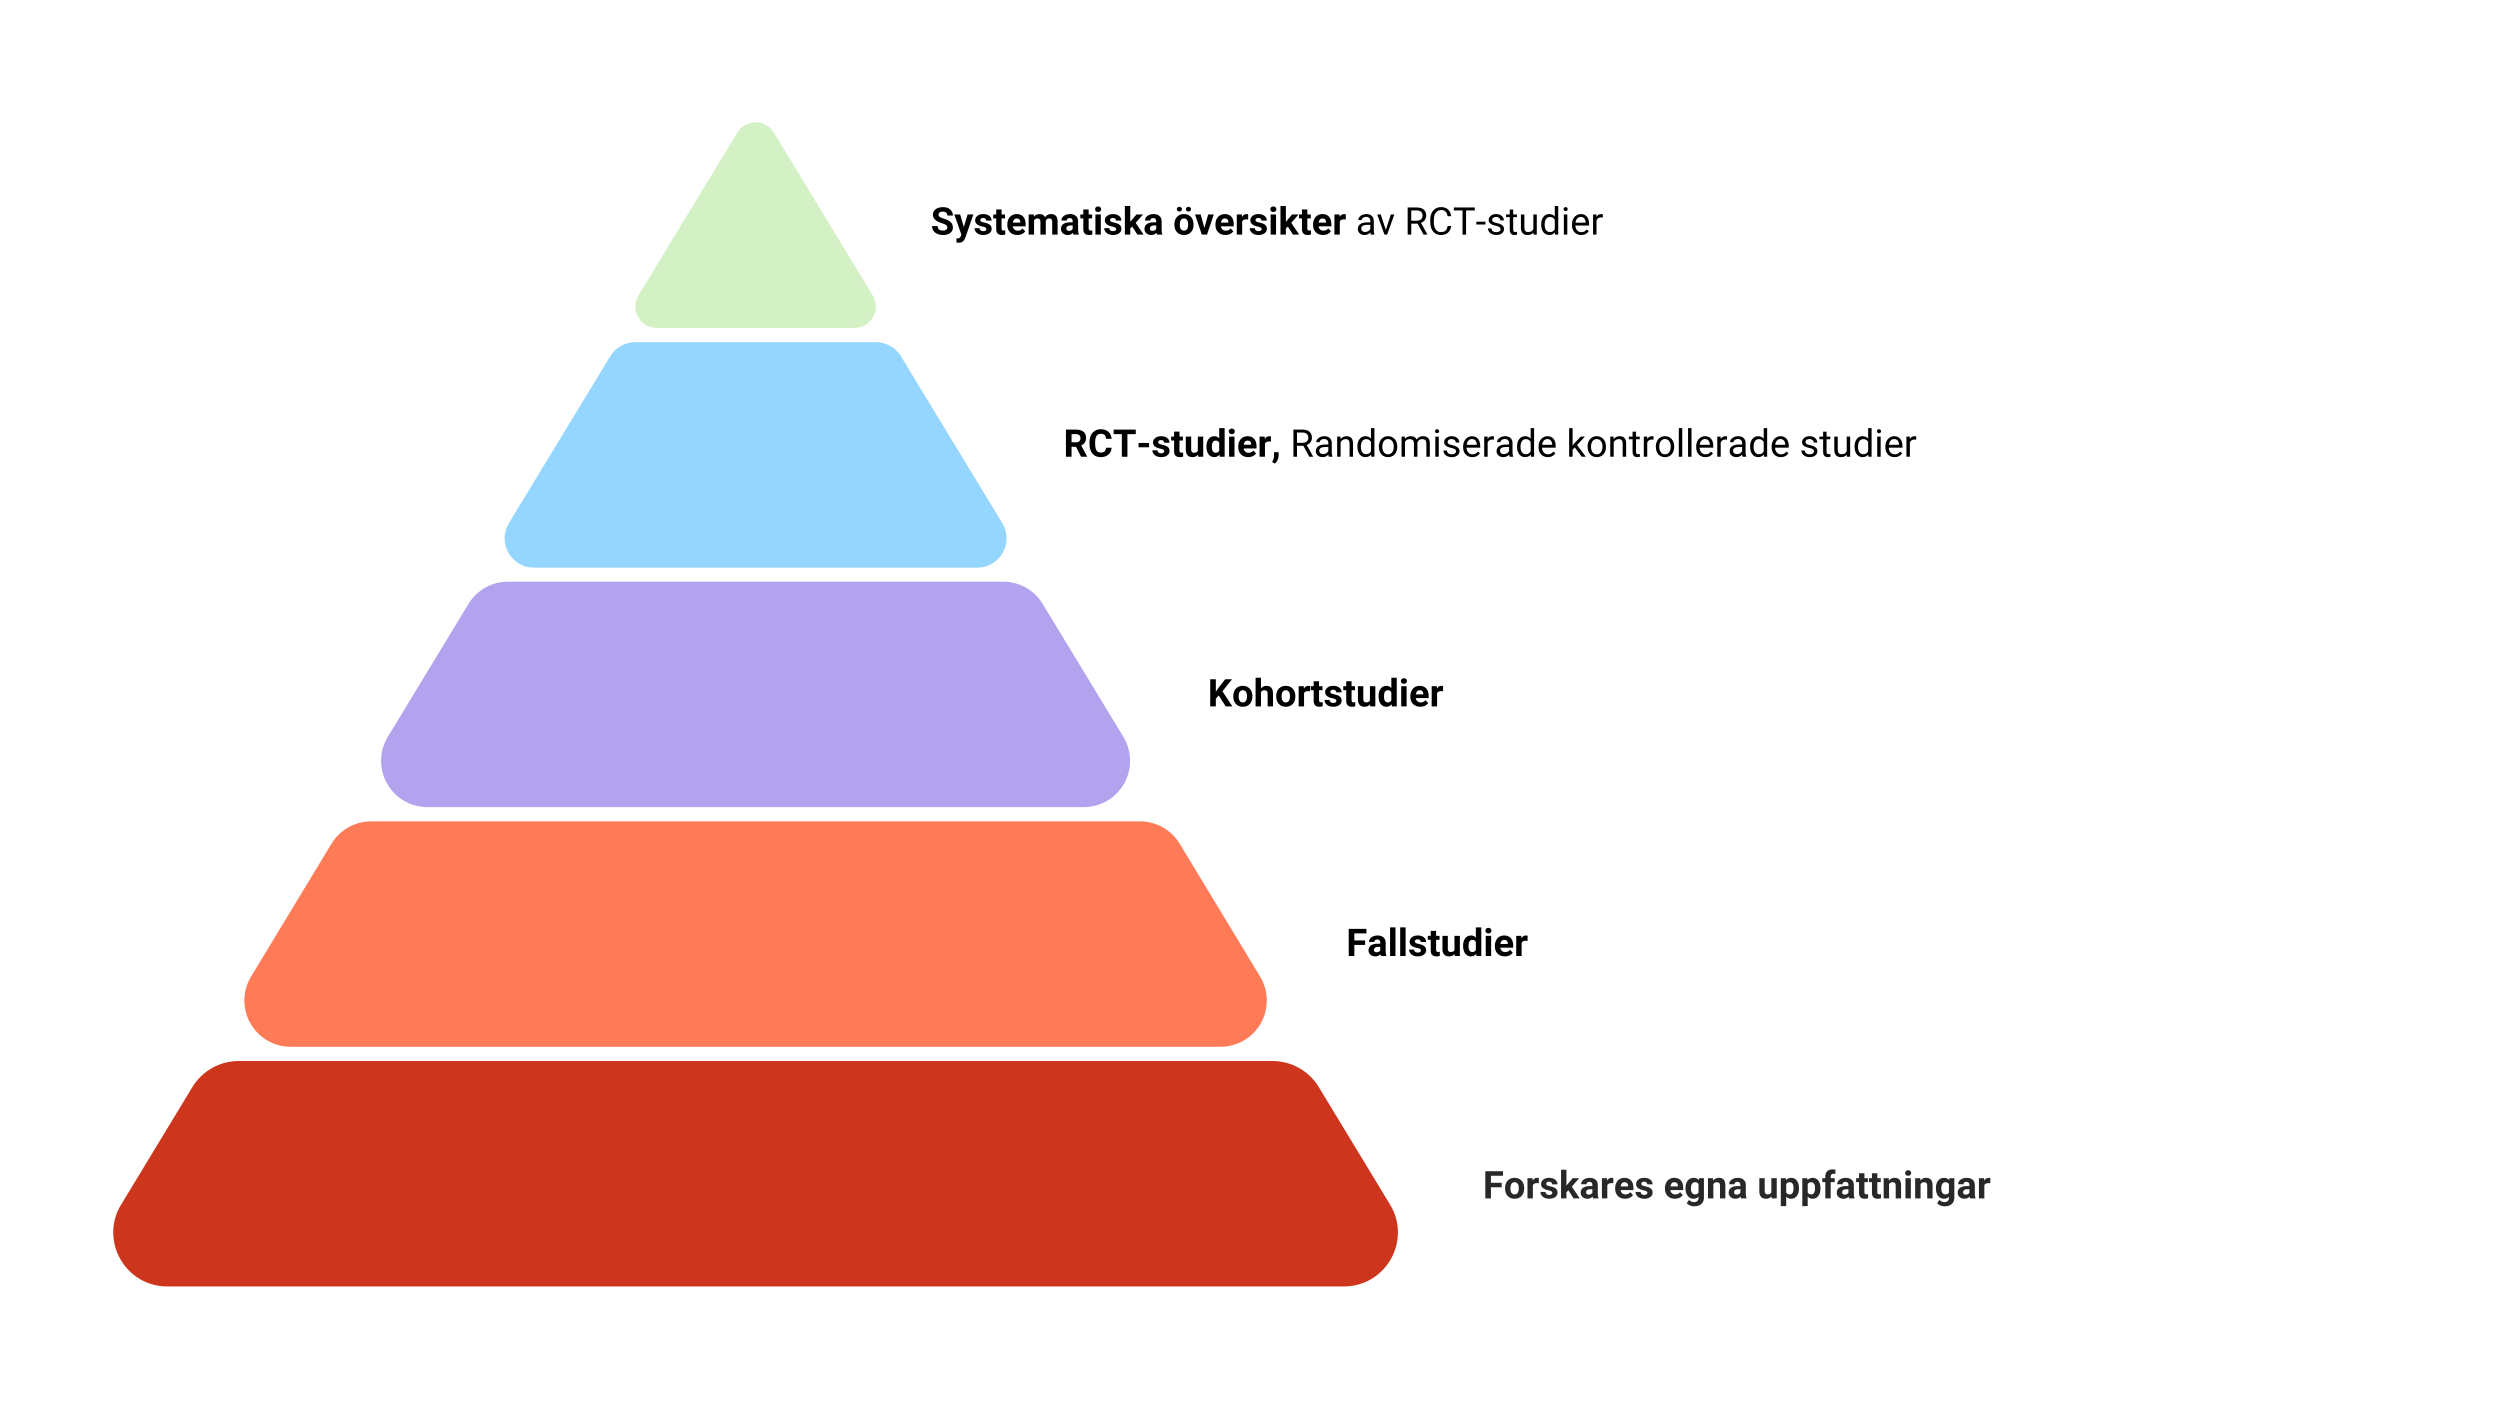 <svg xmlns="http://www.w3.org/2000/svg" xmlns:xlink="http://www.w3.org/1999/xlink" width="1920" zoomAndPan="magnify" viewBox="0 0 1440 810" height="1080" preserveAspectRatio="xMidYMid meet" version="1.0"><defs><g/><clipPath id="e1bc50cda3"><path d="M 65.133 611 L 805.383 611 L 805.383 741.008 L 65.133 741.008 Z M 65.133 611 " clip-rule="nonzero"/></clipPath><clipPath id="16497080dd"><path d="M 365 70.508 L 505 70.508 L 505 189 L 365 189 Z M 365 70.508 " clip-rule="nonzero"/></clipPath></defs><rect x="-144" width="1728" fill="#ffffff" y="-81" height="972" fill-opacity="1"/><rect x="-144" width="1728" fill="#ffffff" y="-81" height="972" fill-opacity="1"/><g clip-path="url(#e1bc50cda3)"><path fill="#cd361c" d="M 69.785 693.809 L 110.871 626.062 C 111.566 624.926 112.332 623.84 113.164 622.801 C 114 621.762 114.895 620.781 115.855 619.859 C 116.816 618.934 117.828 618.078 118.898 617.281 C 119.969 616.488 121.086 615.766 122.246 615.117 C 123.41 614.465 124.609 613.895 125.844 613.395 C 127.082 612.898 128.344 612.484 129.633 612.148 C 130.922 611.812 132.227 611.562 133.547 611.395 C 134.871 611.227 136.195 611.145 137.527 611.145 L 732.91 611.145 C 734.242 611.145 735.566 611.227 736.887 611.395 C 738.211 611.562 739.516 611.812 740.805 612.148 C 742.094 612.484 743.355 612.898 744.59 613.395 C 745.828 613.895 747.027 614.465 748.188 615.117 C 749.352 615.766 750.469 616.488 751.535 617.281 C 752.605 618.078 753.621 618.934 754.582 619.859 C 755.543 620.781 756.438 621.762 757.273 622.801 C 758.105 623.84 758.871 624.926 759.566 626.062 L 800.652 693.809 C 813.246 714.473 798.328 741.008 773.996 741.008 L 96.441 741.008 C 72.109 741.008 57.191 714.473 69.785 693.809 Z M 69.785 693.809 " fill-opacity="1" fill-rule="nonzero"/></g><path fill="#ff7b57" d="M 144.621 562.48 L 190.965 485.93 C 191.559 484.957 192.215 484.02 192.93 483.129 C 193.645 482.234 194.414 481.395 195.238 480.598 C 196.059 479.805 196.93 479.066 197.848 478.383 C 198.766 477.703 199.723 477.082 200.719 476.52 C 201.715 475.961 202.746 475.469 203.805 475.039 C 204.863 474.613 205.949 474.254 207.055 473.965 C 208.16 473.676 209.281 473.457 210.414 473.312 C 211.547 473.164 212.688 473.094 213.832 473.094 L 656.605 473.094 C 657.75 473.094 658.887 473.164 660.023 473.312 C 661.156 473.457 662.277 473.676 663.383 473.965 C 664.488 474.254 665.57 474.613 666.633 475.039 C 667.691 475.469 668.723 475.961 669.719 476.52 C 670.715 477.082 671.672 477.703 672.59 478.383 C 673.508 479.066 674.379 479.805 675.199 480.598 C 676.023 481.395 676.793 482.234 677.508 483.129 C 678.223 484.02 678.875 484.957 679.473 485.93 L 725.816 562.48 C 726.426 563.484 726.965 564.523 727.438 565.602 C 727.91 566.68 728.309 567.781 728.633 568.91 C 728.961 570.043 729.211 571.188 729.383 572.352 C 729.559 573.512 729.652 574.68 729.672 575.855 C 729.691 577.031 729.633 578.203 729.5 579.371 C 729.363 580.539 729.152 581.691 728.863 582.832 C 728.574 583.973 728.211 585.09 727.777 586.18 C 727.34 587.273 726.836 588.332 726.258 589.355 C 725.684 590.379 725.043 591.363 724.336 592.301 C 723.629 593.242 722.867 594.133 722.043 594.973 C 721.219 595.809 720.344 596.59 719.418 597.312 C 718.488 598.039 717.52 598.695 716.504 599.289 C 715.492 599.887 714.441 600.41 713.359 600.867 C 712.273 601.324 711.168 601.707 710.031 602.016 C 708.898 602.324 707.75 602.559 706.582 602.715 C 705.418 602.871 704.246 602.949 703.07 602.953 L 167.363 602.953 C 166.188 602.949 165.02 602.871 163.855 602.715 C 162.688 602.559 161.539 602.324 160.406 602.016 C 159.27 601.707 158.16 601.324 157.078 600.867 C 155.996 600.41 154.945 599.887 153.934 599.289 C 152.918 598.695 151.949 598.039 151.02 597.312 C 150.094 596.59 149.219 595.809 148.395 594.973 C 147.57 594.133 146.805 593.242 146.102 592.301 C 145.395 591.363 144.754 590.379 144.176 589.355 C 143.602 588.332 143.098 587.273 142.66 586.18 C 142.223 585.09 141.863 583.973 141.574 582.832 C 141.285 581.691 141.074 580.539 140.938 579.371 C 140.801 578.203 140.742 577.031 140.762 575.855 C 140.781 574.68 140.879 573.512 141.055 572.352 C 141.227 571.188 141.477 570.043 141.805 568.91 C 142.129 567.781 142.527 566.68 143 565.602 C 143.469 564.523 144.012 563.484 144.621 562.48 Z M 144.621 562.48 " fill-opacity="1" fill-rule="nonzero"/><path fill="#b3a3ef" d="M 223.367 424.426 L 269.836 347.879 C 270.422 346.902 271.07 345.969 271.781 345.074 C 272.488 344.184 273.25 343.34 274.066 342.547 C 274.887 341.75 275.75 341.012 276.66 340.332 C 277.574 339.648 278.527 339.027 279.52 338.465 C 280.512 337.906 281.535 337.41 282.59 336.984 C 283.645 336.555 284.727 336.195 285.828 335.906 C 286.93 335.617 288.043 335.402 289.176 335.254 C 290.305 335.109 291.441 335.039 292.578 335.039 L 577.859 335.039 C 578.996 335.039 580.133 335.109 581.262 335.254 C 582.391 335.402 583.508 335.617 584.609 335.906 C 585.711 336.195 586.789 336.555 587.848 336.984 C 588.902 337.41 589.926 337.906 590.918 338.465 C 591.91 339.027 592.863 339.648 593.773 340.332 C 594.688 341.012 595.551 341.75 596.367 342.547 C 597.188 343.34 597.949 344.184 598.656 345.074 C 599.367 345.969 600.012 346.902 600.602 347.879 L 647.066 424.426 C 647.68 425.434 648.219 426.477 648.691 427.555 C 649.164 428.633 649.562 429.738 649.891 430.871 C 650.215 432.004 650.465 433.152 650.637 434.32 C 650.812 435.484 650.906 436.656 650.926 437.832 C 650.945 439.012 650.883 440.188 650.746 441.355 C 650.609 442.527 650.395 443.684 650.105 444.824 C 649.812 445.965 649.449 447.082 649.008 448.176 C 648.57 449.27 648.059 450.328 647.48 451.355 C 646.902 452.379 646.258 453.363 645.547 454.305 C 644.836 455.242 644.066 456.133 643.242 456.973 C 642.414 457.809 641.535 458.59 640.602 459.312 C 639.672 460.035 638.695 460.691 637.676 461.285 C 636.66 461.875 635.605 462.398 634.52 462.852 C 633.43 463.305 632.32 463.684 631.18 463.988 C 630.043 464.293 628.891 464.523 627.723 464.676 C 626.555 464.828 625.379 464.902 624.203 464.898 L 246.113 464.898 C 244.938 464.898 243.766 464.816 242.602 464.66 C 241.438 464.504 240.289 464.27 239.152 463.961 C 238.02 463.652 236.91 463.27 235.828 462.812 C 234.742 462.355 233.695 461.832 232.68 461.238 C 231.664 460.641 230.695 459.984 229.77 459.262 C 228.84 458.539 227.965 457.758 227.145 456.918 C 226.32 456.078 225.555 455.188 224.848 454.25 C 224.145 453.309 223.5 452.328 222.926 451.301 C 222.352 450.277 221.844 449.219 221.406 448.125 C 220.973 447.035 220.609 445.918 220.32 444.777 C 220.035 443.641 219.82 442.484 219.688 441.316 C 219.551 440.148 219.492 438.98 219.512 437.805 C 219.531 436.629 219.629 435.457 219.801 434.297 C 219.977 433.133 220.227 431.988 220.551 430.859 C 220.875 429.727 221.277 428.625 221.746 427.547 C 222.219 426.473 222.758 425.43 223.367 424.426 Z M 223.367 424.426 " fill-opacity="1" fill-rule="nonzero"/><path fill="#94d6ff" d="M 293.066 301.41 L 351.52 205.176 C 352.262 203.945 353.152 202.832 354.184 201.832 C 355.219 200.828 356.363 199.977 357.613 199.27 C 358.867 198.562 360.188 198.023 361.582 197.66 C 362.973 197.293 364.387 197.109 365.824 197.105 L 504.613 197.105 C 506.051 197.109 507.465 197.293 508.855 197.66 C 510.246 198.023 511.57 198.562 512.824 199.27 C 514.074 199.977 515.219 200.828 516.25 201.828 C 517.285 202.832 518.172 203.945 518.918 205.176 L 577.367 301.41 C 578.137 302.691 578.723 304.047 579.129 305.48 C 579.539 306.918 579.754 308.379 579.773 309.871 C 579.793 311.363 579.617 312.828 579.246 314.273 C 578.879 315.719 578.328 317.09 577.594 318.391 C 576.859 319.688 575.969 320.867 574.922 321.934 C 573.879 322.996 572.711 323.902 571.422 324.656 C 570.137 325.41 568.773 325.98 567.336 326.375 C 565.895 326.766 564.43 326.965 562.941 326.969 L 307.496 326.969 C 306.004 326.965 304.539 326.766 303.102 326.375 C 301.664 325.98 300.301 325.41 299.012 324.656 C 297.727 323.902 296.559 322.996 295.512 321.934 C 294.465 320.867 293.578 319.688 292.844 318.391 C 292.109 317.09 291.559 315.719 291.191 314.273 C 290.82 312.828 290.645 311.363 290.664 309.871 C 290.684 308.379 290.898 306.918 291.305 305.48 C 291.715 304.047 292.301 302.691 293.066 301.41 Z M 293.066 301.41 " fill-opacity="1" fill-rule="nonzero"/><g clip-path="url(#16497080dd)"><path fill="#d4f1c5" d="M 367.781 170.082 L 424.641 76.418 C 424.914 75.961 425.215 75.527 425.547 75.113 C 425.875 74.699 426.23 74.305 426.609 73.938 C 426.988 73.566 427.391 73.223 427.816 72.906 C 428.242 72.59 428.684 72.301 429.145 72.039 C 429.605 71.777 430.082 71.547 430.574 71.348 C 431.062 71.148 431.566 70.984 432.078 70.848 C 432.59 70.715 433.109 70.613 433.637 70.543 C 434.16 70.477 434.688 70.441 435.219 70.441 C 435.75 70.441 436.277 70.477 436.801 70.543 C 437.328 70.613 437.848 70.715 438.359 70.848 C 438.871 70.984 439.371 71.148 439.863 71.348 C 440.355 71.547 440.832 71.777 441.293 72.039 C 441.754 72.301 442.195 72.59 442.621 72.906 C 443.043 73.223 443.445 73.566 443.828 73.938 C 444.207 74.305 444.562 74.699 444.891 75.113 C 445.219 75.527 445.523 75.961 445.797 76.418 L 502.656 170.082 C 503.23 171.02 503.676 172.012 503.988 173.066 C 504.297 174.121 504.465 175.199 504.488 176.297 C 504.512 177.395 504.391 178.48 504.129 179.547 C 503.863 180.613 503.461 181.625 502.926 182.586 C 502.391 183.547 501.738 184.418 500.969 185.203 C 500.199 185.988 499.34 186.66 498.391 187.215 C 497.445 187.773 496.441 188.195 495.379 188.48 C 494.32 188.77 493.238 188.914 492.141 188.914 L 378.297 188.914 C 377.199 188.914 376.117 188.77 375.059 188.48 C 373.996 188.195 372.992 187.773 372.043 187.215 C 371.098 186.66 370.238 185.988 369.469 185.203 C 368.699 184.418 368.047 183.547 367.512 182.586 C 366.977 181.625 366.574 180.613 366.309 179.547 C 366.043 178.48 365.922 177.395 365.945 176.297 C 365.969 175.199 366.137 174.121 366.449 173.066 C 366.762 172.012 367.203 171.02 367.781 170.082 Z M 367.781 170.082 " fill-opacity="1" fill-rule="nonzero"/></g><g fill="#282828" fill-opacity="1"><g transform="translate(854.151, 690.271)"><g><path d="M 10.812 -6.391 L 4.625 -6.391 L 4.625 0 L 1.391 0 L 1.391 -15.641 L 11.578 -15.641 L 11.578 -13.031 L 4.625 -13.031 L 4.625 -8.984 L 10.812 -8.984 Z M 10.812 -6.391 "/></g></g></g><g fill="#282828" fill-opacity="1"><g transform="translate(866.202, 690.271)"><g><path d="M 0.703 -5.922 C 0.703 -7.078 0.926 -8.102 1.375 -9 C 1.82 -9.906 2.461 -10.602 3.297 -11.094 C 4.129 -11.594 5.098 -11.844 6.203 -11.844 C 7.766 -11.844 9.039 -11.359 10.031 -10.391 C 11.031 -9.43 11.586 -8.129 11.703 -6.484 L 11.719 -5.688 C 11.719 -3.906 11.219 -2.473 10.219 -1.391 C 9.227 -0.316 7.895 0.219 6.219 0.219 C 4.539 0.219 3.203 -0.316 2.203 -1.391 C 1.203 -2.473 0.703 -3.938 0.703 -5.781 Z M 3.812 -5.688 C 3.812 -4.594 4.02 -3.75 4.438 -3.156 C 4.852 -2.57 5.445 -2.281 6.219 -2.281 C 6.969 -2.281 7.551 -2.566 7.969 -3.141 C 8.395 -3.723 8.609 -4.648 8.609 -5.922 C 8.609 -7.004 8.395 -7.844 7.969 -8.438 C 7.551 -9.031 6.961 -9.328 6.203 -9.328 C 5.441 -9.328 4.852 -9.031 4.438 -8.438 C 4.02 -7.844 3.812 -6.926 3.812 -5.688 Z M 3.812 -5.688 "/></g></g></g><g fill="#282828" fill-opacity="1"><g transform="translate(878.639, 690.271)"><g><path d="M 7.719 -8.719 C 7.301 -8.77 6.93 -8.797 6.609 -8.797 C 5.43 -8.797 4.66 -8.398 4.297 -7.609 L 4.297 0 L 1.188 0 L 1.188 -11.625 L 4.125 -11.625 L 4.219 -10.234 C 4.832 -11.305 5.691 -11.844 6.797 -11.844 C 7.141 -11.844 7.461 -11.797 7.766 -11.703 Z M 7.719 -8.719 "/></g></g></g><g fill="#282828" fill-opacity="1"><g transform="translate(886.662, 690.271)"><g><path d="M 7.484 -3.219 C 7.484 -3.594 7.297 -3.891 6.922 -4.109 C 6.547 -4.328 5.941 -4.52 5.109 -4.688 C 2.348 -5.27 0.969 -6.445 0.969 -8.219 C 0.969 -9.25 1.395 -10.109 2.25 -10.797 C 3.102 -11.492 4.223 -11.844 5.609 -11.844 C 7.086 -11.844 8.266 -11.492 9.141 -10.797 C 10.023 -10.098 10.469 -9.195 10.469 -8.094 L 7.375 -8.094 C 7.375 -8.531 7.227 -8.895 6.938 -9.188 C 6.656 -9.477 6.207 -9.625 5.594 -9.625 C 5.07 -9.625 4.664 -9.504 4.375 -9.266 C 4.094 -9.035 3.953 -8.738 3.953 -8.375 C 3.953 -8.031 4.113 -7.75 4.438 -7.531 C 4.77 -7.32 5.32 -7.141 6.094 -6.984 C 6.863 -6.828 7.516 -6.656 8.047 -6.469 C 9.68 -5.863 10.5 -4.82 10.5 -3.344 C 10.5 -2.281 10.047 -1.422 9.141 -0.766 C 8.234 -0.109 7.062 0.219 5.625 0.219 C 4.645 0.219 3.773 0.047 3.016 -0.297 C 2.266 -0.648 1.676 -1.129 1.25 -1.734 C 0.82 -2.336 0.609 -2.992 0.609 -3.703 L 3.547 -3.703 C 3.578 -3.148 3.781 -2.723 4.156 -2.422 C 4.539 -2.129 5.051 -1.984 5.688 -1.984 C 6.281 -1.984 6.727 -2.098 7.031 -2.328 C 7.332 -2.555 7.484 -2.852 7.484 -3.219 Z M 7.484 -3.219 "/></g></g></g><g fill="#282828" fill-opacity="1"><g transform="translate(897.971, 690.271)"><g><path d="M 5.422 -4.656 L 4.297 -3.547 L 4.297 0 L 1.188 0 L 1.188 -16.5 L 4.297 -16.5 L 4.297 -7.359 L 4.906 -8.125 L 7.875 -11.625 L 11.609 -11.625 L 7.406 -6.781 L 11.969 0 L 8.406 0 Z M 5.422 -4.656 "/></g></g></g><g fill="#282828" fill-opacity="1"><g transform="translate(909.721, 690.271)"><g><path d="M 7.922 0 C 7.785 -0.281 7.68 -0.629 7.609 -1.047 C 6.859 -0.203 5.883 0.219 4.688 0.219 C 3.539 0.219 2.594 -0.109 1.844 -0.766 C 1.102 -1.43 0.734 -2.266 0.734 -3.266 C 0.734 -4.492 1.188 -5.438 2.094 -6.094 C 3.008 -6.758 4.332 -7.094 6.062 -7.094 L 7.484 -7.094 L 7.484 -7.766 C 7.484 -8.305 7.344 -8.738 7.062 -9.062 C 6.789 -9.383 6.359 -9.547 5.766 -9.547 C 5.242 -9.547 4.832 -9.414 4.531 -9.156 C 4.238 -8.906 4.094 -8.562 4.094 -8.125 L 0.984 -8.125 C 0.984 -8.801 1.191 -9.426 1.609 -10 C 2.023 -10.57 2.613 -11.02 3.375 -11.344 C 4.133 -11.676 4.988 -11.844 5.938 -11.844 C 7.363 -11.844 8.5 -11.477 9.344 -10.75 C 10.188 -10.031 10.609 -9.02 10.609 -7.719 L 10.609 -2.688 C 10.609 -1.582 10.758 -0.75 11.062 -0.188 L 11.062 0 Z M 5.359 -2.156 C 5.816 -2.156 6.238 -2.254 6.625 -2.453 C 7.008 -2.66 7.297 -2.938 7.484 -3.281 L 7.484 -5.281 L 6.328 -5.281 C 4.773 -5.281 3.945 -4.742 3.844 -3.672 L 3.828 -3.484 C 3.828 -3.098 3.961 -2.781 4.234 -2.531 C 4.516 -2.281 4.891 -2.156 5.359 -2.156 Z M 5.359 -2.156 "/></g></g></g><g fill="#282828" fill-opacity="1"><g transform="translate(921.514, 690.271)"><g><path d="M 7.719 -8.719 C 7.301 -8.77 6.93 -8.797 6.609 -8.797 C 5.43 -8.797 4.66 -8.398 4.297 -7.609 L 4.297 0 L 1.188 0 L 1.188 -11.625 L 4.125 -11.625 L 4.219 -10.234 C 4.832 -11.305 5.691 -11.844 6.797 -11.844 C 7.141 -11.844 7.461 -11.797 7.766 -11.703 Z M 7.719 -8.719 "/></g></g></g><g fill="#282828" fill-opacity="1"><g transform="translate(929.537, 690.271)"><g><path d="M 6.547 0.219 C 4.836 0.219 3.445 -0.301 2.375 -1.344 C 1.312 -2.395 0.781 -3.789 0.781 -5.531 L 0.781 -5.828 C 0.781 -6.992 1.004 -8.035 1.453 -8.953 C 1.898 -9.879 2.535 -10.594 3.359 -11.094 C 4.191 -11.594 5.141 -11.844 6.203 -11.844 C 7.785 -11.844 9.035 -11.336 9.953 -10.328 C 10.867 -9.328 11.328 -7.906 11.328 -6.062 L 11.328 -4.797 L 3.922 -4.797 C 4.023 -4.035 4.328 -3.426 4.828 -2.969 C 5.336 -2.508 5.977 -2.281 6.75 -2.281 C 7.945 -2.281 8.879 -2.719 9.547 -3.594 L 11.078 -1.875 C 10.609 -1.219 9.977 -0.703 9.188 -0.328 C 8.395 0.035 7.516 0.219 6.547 0.219 Z M 6.188 -9.328 C 5.57 -9.328 5.07 -9.117 4.688 -8.703 C 4.301 -8.285 4.055 -7.691 3.953 -6.922 L 8.266 -6.922 L 8.266 -7.172 C 8.254 -7.859 8.066 -8.391 7.703 -8.766 C 7.348 -9.141 6.844 -9.328 6.188 -9.328 Z M 6.188 -9.328 "/></g></g></g><g fill="#282828" fill-opacity="1"><g transform="translate(941.427, 690.271)"><g><path d="M 7.484 -3.219 C 7.484 -3.594 7.297 -3.891 6.922 -4.109 C 6.547 -4.328 5.941 -4.52 5.109 -4.688 C 2.348 -5.27 0.969 -6.445 0.969 -8.219 C 0.969 -9.25 1.395 -10.109 2.25 -10.797 C 3.102 -11.492 4.223 -11.844 5.609 -11.844 C 7.086 -11.844 8.266 -11.492 9.141 -10.797 C 10.023 -10.098 10.469 -9.195 10.469 -8.094 L 7.375 -8.094 C 7.375 -8.531 7.227 -8.895 6.938 -9.188 C 6.656 -9.477 6.207 -9.625 5.594 -9.625 C 5.07 -9.625 4.664 -9.504 4.375 -9.266 C 4.094 -9.035 3.953 -8.738 3.953 -8.375 C 3.953 -8.031 4.113 -7.75 4.438 -7.531 C 4.77 -7.32 5.32 -7.141 6.094 -6.984 C 6.863 -6.828 7.516 -6.656 8.047 -6.469 C 9.68 -5.863 10.5 -4.82 10.5 -3.344 C 10.5 -2.281 10.047 -1.422 9.141 -0.766 C 8.234 -0.109 7.062 0.219 5.625 0.219 C 4.645 0.219 3.773 0.047 3.016 -0.297 C 2.266 -0.648 1.676 -1.129 1.25 -1.734 C 0.82 -2.336 0.609 -2.992 0.609 -3.703 L 3.547 -3.703 C 3.578 -3.148 3.781 -2.723 4.156 -2.422 C 4.539 -2.129 5.051 -1.984 5.688 -1.984 C 6.281 -1.984 6.727 -2.098 7.031 -2.328 C 7.332 -2.555 7.484 -2.852 7.484 -3.219 Z M 7.484 -3.219 "/></g></g></g><g fill="#282828" fill-opacity="1"><g transform="translate(952.736, 690.271)"><g/></g></g><g fill="#282828" fill-opacity="1"><g transform="translate(958.214, 690.271)"><g><path d="M 6.547 0.219 C 4.836 0.219 3.445 -0.301 2.375 -1.344 C 1.312 -2.395 0.781 -3.789 0.781 -5.531 L 0.781 -5.828 C 0.781 -6.992 1.004 -8.035 1.453 -8.953 C 1.898 -9.879 2.535 -10.594 3.359 -11.094 C 4.191 -11.594 5.141 -11.844 6.203 -11.844 C 7.785 -11.844 9.035 -11.336 9.953 -10.328 C 10.867 -9.328 11.328 -7.906 11.328 -6.062 L 11.328 -4.797 L 3.922 -4.797 C 4.023 -4.035 4.328 -3.426 4.828 -2.969 C 5.336 -2.508 5.977 -2.281 6.75 -2.281 C 7.945 -2.281 8.879 -2.719 9.547 -3.594 L 11.078 -1.875 C 10.609 -1.219 9.977 -0.703 9.188 -0.328 C 8.395 0.035 7.516 0.219 6.547 0.219 Z M 6.188 -9.328 C 5.57 -9.328 5.07 -9.117 4.688 -8.703 C 4.301 -8.285 4.055 -7.691 3.953 -6.922 L 8.266 -6.922 L 8.266 -7.172 C 8.254 -7.859 8.066 -8.391 7.703 -8.766 C 7.348 -9.141 6.844 -9.328 6.188 -9.328 Z M 6.188 -9.328 "/></g></g></g><g fill="#282828" fill-opacity="1"><g transform="translate(970.103, 690.271)"><g><path d="M 0.734 -5.891 C 0.734 -7.68 1.156 -9.117 2 -10.203 C 2.852 -11.297 4.004 -11.844 5.453 -11.844 C 6.723 -11.844 7.711 -11.406 8.422 -10.531 L 8.547 -11.625 L 11.359 -11.625 L 11.359 -0.391 C 11.359 0.629 11.129 1.516 10.672 2.266 C 10.211 3.016 9.562 3.586 8.719 3.984 C 7.883 4.379 6.906 4.578 5.781 4.578 C 4.926 4.578 4.094 4.406 3.281 4.062 C 2.477 3.727 1.867 3.289 1.453 2.75 L 2.828 0.859 C 3.598 1.723 4.535 2.156 5.641 2.156 C 6.461 2.156 7.102 1.938 7.562 1.5 C 8.02 1.062 8.25 0.438 8.25 -0.375 L 8.25 -1 C 7.531 -0.188 6.586 0.219 5.422 0.219 C 4.023 0.219 2.895 -0.328 2.031 -1.422 C 1.164 -2.516 0.734 -3.961 0.734 -5.766 Z M 3.844 -5.672 C 3.844 -4.617 4.051 -3.789 4.469 -3.188 C 4.895 -2.594 5.477 -2.297 6.219 -2.297 C 7.164 -2.297 7.844 -2.648 8.25 -3.359 L 8.25 -8.25 C 7.832 -8.957 7.16 -9.312 6.234 -9.312 C 5.492 -9.312 4.91 -9.004 4.484 -8.391 C 4.055 -7.785 3.844 -6.879 3.844 -5.672 Z M 3.844 -5.672 "/></g></g></g><g fill="#282828" fill-opacity="1"><g transform="translate(982.658, 690.271)"><g><path d="M 4.047 -11.625 L 4.141 -10.281 C 4.973 -11.32 6.086 -11.844 7.484 -11.844 C 8.711 -11.844 9.629 -11.477 10.234 -10.75 C 10.836 -10.031 11.145 -8.953 11.156 -7.516 L 11.156 0 L 8.062 0 L 8.062 -7.438 C 8.062 -8.094 7.914 -8.566 7.625 -8.859 C 7.344 -9.16 6.867 -9.312 6.203 -9.312 C 5.328 -9.312 4.672 -8.941 4.234 -8.203 L 4.234 0 L 1.125 0 L 1.125 -11.625 Z M 4.047 -11.625 "/></g></g></g><g fill="#282828" fill-opacity="1"><g transform="translate(994.978, 690.271)"><g><path d="M 7.922 0 C 7.785 -0.281 7.68 -0.629 7.609 -1.047 C 6.859 -0.203 5.883 0.219 4.688 0.219 C 3.539 0.219 2.594 -0.109 1.844 -0.766 C 1.102 -1.43 0.734 -2.266 0.734 -3.266 C 0.734 -4.492 1.188 -5.438 2.094 -6.094 C 3.008 -6.758 4.332 -7.094 6.062 -7.094 L 7.484 -7.094 L 7.484 -7.766 C 7.484 -8.305 7.344 -8.738 7.062 -9.062 C 6.789 -9.383 6.359 -9.547 5.766 -9.547 C 5.242 -9.547 4.832 -9.414 4.531 -9.156 C 4.238 -8.906 4.094 -8.562 4.094 -8.125 L 0.984 -8.125 C 0.984 -8.801 1.191 -9.426 1.609 -10 C 2.023 -10.57 2.613 -11.02 3.375 -11.344 C 4.133 -11.676 4.988 -11.844 5.938 -11.844 C 7.363 -11.844 8.5 -11.477 9.344 -10.75 C 10.188 -10.031 10.609 -9.02 10.609 -7.719 L 10.609 -2.688 C 10.609 -1.582 10.758 -0.75 11.062 -0.188 L 11.062 0 Z M 5.359 -2.156 C 5.816 -2.156 6.238 -2.254 6.625 -2.453 C 7.008 -2.66 7.297 -2.938 7.484 -3.281 L 7.484 -5.281 L 6.328 -5.281 C 4.773 -5.281 3.945 -4.742 3.844 -3.672 L 3.828 -3.484 C 3.828 -3.098 3.961 -2.781 4.234 -2.531 C 4.516 -2.281 4.891 -2.156 5.359 -2.156 Z M 5.359 -2.156 "/></g></g></g><g fill="#282828" fill-opacity="1"><g transform="translate(1006.77, 690.271)"><g/></g></g><g fill="#282828" fill-opacity="1"><g transform="translate(1012.248, 690.271)"><g><path d="M 8.156 -1.188 C 7.383 -0.25 6.32 0.219 4.969 0.219 C 3.727 0.219 2.781 -0.141 2.125 -0.859 C 1.469 -1.578 1.133 -2.625 1.125 -4 L 1.125 -11.625 L 4.219 -11.625 L 4.219 -4.109 C 4.219 -2.898 4.77 -2.297 5.875 -2.297 C 6.926 -2.297 7.648 -2.66 8.047 -3.391 L 8.047 -11.625 L 11.156 -11.625 L 11.156 0 L 8.234 0 Z M 8.156 -1.188 "/></g></g></g><g fill="#282828" fill-opacity="1"><g transform="translate(1024.556, 690.271)"><g><path d="M 11.656 -5.703 C 11.656 -3.91 11.25 -2.473 10.438 -1.391 C 9.625 -0.316 8.523 0.219 7.141 0.219 C 5.961 0.219 5.016 -0.191 4.297 -1.016 L 4.297 4.469 L 1.188 4.469 L 1.188 -11.625 L 4.078 -11.625 L 4.172 -10.484 C 4.93 -11.391 5.914 -11.844 7.125 -11.844 C 8.551 -11.844 9.66 -11.312 10.453 -10.25 C 11.254 -9.188 11.656 -7.723 11.656 -5.859 Z M 8.547 -5.938 C 8.547 -7.008 8.352 -7.836 7.969 -8.422 C 7.594 -9.016 7.039 -9.312 6.312 -9.312 C 5.332 -9.312 4.66 -8.941 4.297 -8.203 L 4.297 -3.438 C 4.672 -2.664 5.348 -2.281 6.328 -2.281 C 7.805 -2.281 8.547 -3.5 8.547 -5.938 Z M 8.547 -5.938 "/></g></g></g><g fill="#282828" fill-opacity="1"><g transform="translate(1036.94, 690.271)"><g><path d="M 11.656 -5.703 C 11.656 -3.91 11.25 -2.473 10.438 -1.391 C 9.625 -0.316 8.523 0.219 7.141 0.219 C 5.961 0.219 5.016 -0.191 4.297 -1.016 L 4.297 4.469 L 1.188 4.469 L 1.188 -11.625 L 4.078 -11.625 L 4.172 -10.484 C 4.93 -11.391 5.914 -11.844 7.125 -11.844 C 8.551 -11.844 9.66 -11.312 10.453 -10.25 C 11.254 -9.188 11.656 -7.723 11.656 -5.859 Z M 8.547 -5.938 C 8.547 -7.008 8.352 -7.836 7.969 -8.422 C 7.594 -9.016 7.039 -9.312 6.312 -9.312 C 5.332 -9.312 4.66 -8.941 4.297 -8.203 L 4.297 -3.438 C 4.672 -2.664 5.348 -2.281 6.328 -2.281 C 7.805 -2.281 8.547 -3.5 8.547 -5.938 Z M 8.547 -5.938 "/></g></g></g><g fill="#282828" fill-opacity="1"><g transform="translate(1049.323, 690.271)"><g><path d="M 2.047 0 L 2.047 -9.344 L 0.312 -9.344 L 0.312 -11.625 L 2.047 -11.625 L 2.047 -12.609 C 2.047 -13.91 2.414 -14.922 3.156 -15.641 C 3.906 -16.359 4.957 -16.719 6.312 -16.719 C 6.738 -16.719 7.266 -16.648 7.891 -16.516 L 7.859 -14.109 C 7.598 -14.172 7.281 -14.203 6.906 -14.203 C 5.738 -14.203 5.156 -13.656 5.156 -12.562 L 5.156 -11.625 L 7.469 -11.625 L 7.469 -9.344 L 5.156 -9.344 L 5.156 0 Z M 2.047 0 "/></g></g></g><g fill="#282828" fill-opacity="1"><g transform="translate(1057.207, 690.271)"><g><path d="M 7.922 0 C 7.785 -0.281 7.68 -0.629 7.609 -1.047 C 6.859 -0.203 5.883 0.219 4.688 0.219 C 3.539 0.219 2.594 -0.109 1.844 -0.766 C 1.102 -1.43 0.734 -2.266 0.734 -3.266 C 0.734 -4.492 1.188 -5.438 2.094 -6.094 C 3.008 -6.758 4.332 -7.094 6.062 -7.094 L 7.484 -7.094 L 7.484 -7.766 C 7.484 -8.305 7.344 -8.738 7.062 -9.062 C 6.789 -9.383 6.359 -9.547 5.766 -9.547 C 5.242 -9.547 4.832 -9.414 4.531 -9.156 C 4.238 -8.906 4.094 -8.562 4.094 -8.125 L 0.984 -8.125 C 0.984 -8.801 1.191 -9.426 1.609 -10 C 2.023 -10.57 2.613 -11.02 3.375 -11.344 C 4.133 -11.676 4.988 -11.844 5.938 -11.844 C 7.363 -11.844 8.5 -11.477 9.344 -10.75 C 10.188 -10.031 10.609 -9.02 10.609 -7.719 L 10.609 -2.688 C 10.609 -1.582 10.758 -0.75 11.062 -0.188 L 11.062 0 Z M 5.359 -2.156 C 5.816 -2.156 6.238 -2.254 6.625 -2.453 C 7.008 -2.66 7.297 -2.938 7.484 -3.281 L 7.484 -5.281 L 6.328 -5.281 C 4.773 -5.281 3.945 -4.742 3.844 -3.672 L 3.828 -3.484 C 3.828 -3.098 3.961 -2.781 4.234 -2.531 C 4.516 -2.281 4.891 -2.156 5.359 -2.156 Z M 5.359 -2.156 "/></g></g></g><g fill="#282828" fill-opacity="1"><g transform="translate(1069, 690.271)"><g><path d="M 4.906 -14.484 L 4.906 -11.625 L 6.891 -11.625 L 6.891 -9.344 L 4.906 -9.344 L 4.906 -3.547 C 4.906 -3.117 4.988 -2.812 5.156 -2.625 C 5.32 -2.438 5.641 -2.344 6.109 -2.344 C 6.453 -2.344 6.754 -2.367 7.016 -2.422 L 7.016 -0.062 C 6.41 0.125 5.785 0.219 5.141 0.219 C 2.961 0.219 1.852 -0.879 1.812 -3.078 L 1.812 -9.344 L 0.109 -9.344 L 0.109 -11.625 L 1.812 -11.625 L 1.812 -14.484 Z M 4.906 -14.484 "/></g></g></g><g fill="#282828" fill-opacity="1"><g transform="translate(1076.432, 690.271)"><g><path d="M 4.906 -14.484 L 4.906 -11.625 L 6.891 -11.625 L 6.891 -9.344 L 4.906 -9.344 L 4.906 -3.547 C 4.906 -3.117 4.988 -2.812 5.156 -2.625 C 5.32 -2.438 5.641 -2.344 6.109 -2.344 C 6.453 -2.344 6.754 -2.367 7.016 -2.422 L 7.016 -0.062 C 6.41 0.125 5.785 0.219 5.141 0.219 C 2.961 0.219 1.852 -0.879 1.812 -3.078 L 1.812 -9.344 L 0.109 -9.344 L 0.109 -11.625 L 1.812 -11.625 L 1.812 -14.484 Z M 4.906 -14.484 "/></g></g></g><g fill="#282828" fill-opacity="1"><g transform="translate(1083.864, 690.271)"><g><path d="M 4.047 -11.625 L 4.141 -10.281 C 4.973 -11.32 6.086 -11.844 7.484 -11.844 C 8.711 -11.844 9.629 -11.477 10.234 -10.75 C 10.836 -10.031 11.145 -8.953 11.156 -7.516 L 11.156 0 L 8.062 0 L 8.062 -7.438 C 8.062 -8.094 7.914 -8.566 7.625 -8.859 C 7.344 -9.16 6.867 -9.312 6.203 -9.312 C 5.328 -9.312 4.672 -8.941 4.234 -8.203 L 4.234 0 L 1.125 0 L 1.125 -11.625 Z M 4.047 -11.625 "/></g></g></g><g fill="#282828" fill-opacity="1"><g transform="translate(1096.183, 690.271)"><g><path d="M 4.469 0 L 1.359 0 L 1.359 -11.625 L 4.469 -11.625 Z M 1.172 -14.625 C 1.172 -15.094 1.328 -15.477 1.641 -15.781 C 1.953 -16.082 2.375 -16.234 2.906 -16.234 C 3.438 -16.234 3.859 -16.082 4.172 -15.781 C 4.492 -15.477 4.656 -15.094 4.656 -14.625 C 4.656 -14.156 4.492 -13.77 4.172 -13.469 C 3.859 -13.164 3.438 -13.016 2.906 -13.016 C 2.383 -13.016 1.961 -13.164 1.641 -13.469 C 1.328 -13.77 1.172 -14.156 1.172 -14.625 Z M 1.172 -14.625 "/></g></g></g><g fill="#282828" fill-opacity="1"><g transform="translate(1102.015, 690.271)"><g><path d="M 4.047 -11.625 L 4.141 -10.281 C 4.973 -11.32 6.086 -11.844 7.484 -11.844 C 8.711 -11.844 9.629 -11.477 10.234 -10.75 C 10.836 -10.031 11.145 -8.953 11.156 -7.516 L 11.156 0 L 8.062 0 L 8.062 -7.438 C 8.062 -8.094 7.914 -8.566 7.625 -8.859 C 7.344 -9.16 6.867 -9.312 6.203 -9.312 C 5.328 -9.312 4.672 -8.941 4.234 -8.203 L 4.234 0 L 1.125 0 L 1.125 -11.625 Z M 4.047 -11.625 "/></g></g></g><g fill="#282828" fill-opacity="1"><g transform="translate(1114.334, 690.271)"><g><path d="M 0.734 -5.891 C 0.734 -7.68 1.156 -9.117 2 -10.203 C 2.852 -11.297 4.004 -11.844 5.453 -11.844 C 6.723 -11.844 7.711 -11.406 8.422 -10.531 L 8.547 -11.625 L 11.359 -11.625 L 11.359 -0.391 C 11.359 0.629 11.129 1.516 10.672 2.266 C 10.211 3.016 9.562 3.586 8.719 3.984 C 7.883 4.379 6.906 4.578 5.781 4.578 C 4.926 4.578 4.094 4.406 3.281 4.062 C 2.477 3.727 1.867 3.289 1.453 2.75 L 2.828 0.859 C 3.598 1.723 4.535 2.156 5.641 2.156 C 6.461 2.156 7.102 1.938 7.562 1.5 C 8.02 1.062 8.25 0.438 8.25 -0.375 L 8.25 -1 C 7.531 -0.188 6.586 0.219 5.422 0.219 C 4.023 0.219 2.895 -0.328 2.031 -1.422 C 1.164 -2.516 0.734 -3.961 0.734 -5.766 Z M 3.844 -5.672 C 3.844 -4.617 4.051 -3.789 4.469 -3.188 C 4.895 -2.594 5.477 -2.297 6.219 -2.297 C 7.164 -2.297 7.844 -2.648 8.25 -3.359 L 8.25 -8.25 C 7.832 -8.957 7.16 -9.312 6.234 -9.312 C 5.492 -9.312 4.91 -9.004 4.484 -8.391 C 4.055 -7.785 3.844 -6.879 3.844 -5.672 Z M 3.844 -5.672 "/></g></g></g><g fill="#282828" fill-opacity="1"><g transform="translate(1126.89, 690.271)"><g><path d="M 7.922 0 C 7.785 -0.281 7.68 -0.629 7.609 -1.047 C 6.859 -0.203 5.883 0.219 4.688 0.219 C 3.539 0.219 2.594 -0.109 1.844 -0.766 C 1.102 -1.43 0.734 -2.266 0.734 -3.266 C 0.734 -4.492 1.188 -5.438 2.094 -6.094 C 3.008 -6.758 4.332 -7.094 6.062 -7.094 L 7.484 -7.094 L 7.484 -7.766 C 7.484 -8.305 7.344 -8.738 7.062 -9.062 C 6.789 -9.383 6.359 -9.547 5.766 -9.547 C 5.242 -9.547 4.832 -9.414 4.531 -9.156 C 4.238 -8.906 4.094 -8.562 4.094 -8.125 L 0.984 -8.125 C 0.984 -8.801 1.191 -9.426 1.609 -10 C 2.023 -10.57 2.613 -11.02 3.375 -11.344 C 4.133 -11.676 4.988 -11.844 5.938 -11.844 C 7.363 -11.844 8.5 -11.477 9.344 -10.75 C 10.188 -10.031 10.609 -9.02 10.609 -7.719 L 10.609 -2.688 C 10.609 -1.582 10.758 -0.75 11.062 -0.188 L 11.062 0 Z M 5.359 -2.156 C 5.816 -2.156 6.238 -2.254 6.625 -2.453 C 7.008 -2.66 7.297 -2.938 7.484 -3.281 L 7.484 -5.281 L 6.328 -5.281 C 4.773 -5.281 3.945 -4.742 3.844 -3.672 L 3.828 -3.484 C 3.828 -3.098 3.961 -2.781 4.234 -2.531 C 4.516 -2.281 4.891 -2.156 5.359 -2.156 Z M 5.359 -2.156 "/></g></g></g><g fill="#282828" fill-opacity="1"><g transform="translate(1138.683, 690.271)"><g><path d="M 7.719 -8.719 C 7.301 -8.77 6.93 -8.797 6.609 -8.797 C 5.43 -8.797 4.66 -8.398 4.297 -7.609 L 4.297 0 L 1.188 0 L 1.188 -11.625 L 4.125 -11.625 L 4.219 -10.234 C 4.832 -11.305 5.691 -11.844 6.797 -11.844 C 7.141 -11.844 7.461 -11.797 7.766 -11.703 Z M 7.719 -8.719 "/></g></g></g><g fill="#000000" fill-opacity="1"><g transform="translate(775.477, 550.671)"><g><path d="M 10.812 -6.391 L 4.625 -6.391 L 4.625 0 L 1.391 0 L 1.391 -15.641 L 11.578 -15.641 L 11.578 -13.031 L 4.625 -13.031 L 4.625 -8.984 L 10.812 -8.984 Z M 10.812 -6.391 "/></g></g></g><g fill="#000000" fill-opacity="1"><g transform="translate(787.528, 550.671)"><g><path d="M 7.922 0 C 7.785 -0.281 7.68 -0.629 7.609 -1.047 C 6.859 -0.203 5.883 0.219 4.688 0.219 C 3.539 0.219 2.594 -0.109 1.844 -0.766 C 1.102 -1.43 0.734 -2.266 0.734 -3.266 C 0.734 -4.492 1.188 -5.438 2.094 -6.094 C 3.008 -6.758 4.332 -7.094 6.062 -7.094 L 7.484 -7.094 L 7.484 -7.766 C 7.484 -8.305 7.344 -8.738 7.062 -9.062 C 6.789 -9.383 6.359 -9.547 5.766 -9.547 C 5.242 -9.547 4.832 -9.414 4.531 -9.156 C 4.238 -8.906 4.094 -8.562 4.094 -8.125 L 0.984 -8.125 C 0.984 -8.801 1.191 -9.426 1.609 -10 C 2.023 -10.57 2.613 -11.02 3.375 -11.344 C 4.133 -11.676 4.988 -11.844 5.938 -11.844 C 7.363 -11.844 8.5 -11.477 9.344 -10.75 C 10.188 -10.031 10.609 -9.02 10.609 -7.719 L 10.609 -2.688 C 10.609 -1.582 10.758 -0.75 11.062 -0.188 L 11.062 0 Z M 5.359 -2.156 C 5.816 -2.156 6.238 -2.254 6.625 -2.453 C 7.008 -2.66 7.297 -2.938 7.484 -3.281 L 7.484 -5.281 L 6.328 -5.281 C 4.773 -5.281 3.945 -4.742 3.844 -3.672 L 3.828 -3.484 C 3.828 -3.098 3.961 -2.781 4.234 -2.531 C 4.516 -2.281 4.891 -2.156 5.359 -2.156 Z M 5.359 -2.156 "/></g></g></g><g fill="#000000" fill-opacity="1"><g transform="translate(799.321, 550.671)"><g><path d="M 4.469 0 L 1.359 0 L 1.359 -16.5 L 4.469 -16.5 Z M 4.469 0 "/></g></g></g><g fill="#000000" fill-opacity="1"><g transform="translate(805.153, 550.671)"><g><path d="M 4.469 0 L 1.359 0 L 1.359 -16.5 L 4.469 -16.5 Z M 4.469 0 "/></g></g></g><g fill="#000000" fill-opacity="1"><g transform="translate(810.985, 550.671)"><g><path d="M 7.484 -3.219 C 7.484 -3.594 7.297 -3.891 6.922 -4.109 C 6.547 -4.328 5.941 -4.52 5.109 -4.688 C 2.348 -5.27 0.969 -6.445 0.969 -8.219 C 0.969 -9.25 1.395 -10.109 2.25 -10.797 C 3.102 -11.492 4.223 -11.844 5.609 -11.844 C 7.086 -11.844 8.266 -11.492 9.141 -10.797 C 10.023 -10.098 10.469 -9.195 10.469 -8.094 L 7.375 -8.094 C 7.375 -8.531 7.227 -8.895 6.938 -9.188 C 6.656 -9.477 6.207 -9.625 5.594 -9.625 C 5.07 -9.625 4.664 -9.504 4.375 -9.266 C 4.094 -9.035 3.953 -8.738 3.953 -8.375 C 3.953 -8.031 4.113 -7.75 4.438 -7.531 C 4.77 -7.32 5.32 -7.141 6.094 -6.984 C 6.863 -6.828 7.516 -6.656 8.047 -6.469 C 9.68 -5.863 10.5 -4.82 10.5 -3.344 C 10.5 -2.281 10.047 -1.422 9.141 -0.766 C 8.234 -0.109 7.062 0.219 5.625 0.219 C 4.645 0.219 3.773 0.047 3.016 -0.297 C 2.266 -0.648 1.676 -1.129 1.25 -1.734 C 0.82 -2.336 0.609 -2.992 0.609 -3.703 L 3.547 -3.703 C 3.578 -3.148 3.781 -2.723 4.156 -2.422 C 4.539 -2.129 5.051 -1.984 5.688 -1.984 C 6.281 -1.984 6.727 -2.098 7.031 -2.328 C 7.332 -2.555 7.484 -2.852 7.484 -3.219 Z M 7.484 -3.219 "/></g></g></g><g fill="#000000" fill-opacity="1"><g transform="translate(822.294, 550.671)"><g><path d="M 4.906 -14.484 L 4.906 -11.625 L 6.891 -11.625 L 6.891 -9.344 L 4.906 -9.344 L 4.906 -3.547 C 4.906 -3.117 4.988 -2.812 5.156 -2.625 C 5.32 -2.438 5.641 -2.344 6.109 -2.344 C 6.453 -2.344 6.754 -2.367 7.016 -2.422 L 7.016 -0.062 C 6.41 0.125 5.785 0.219 5.141 0.219 C 2.961 0.219 1.852 -0.879 1.812 -3.078 L 1.812 -9.344 L 0.109 -9.344 L 0.109 -11.625 L 1.812 -11.625 L 1.812 -14.484 Z M 4.906 -14.484 "/></g></g></g><g fill="#000000" fill-opacity="1"><g transform="translate(829.727, 550.671)"><g><path d="M 8.156 -1.188 C 7.383 -0.25 6.32 0.219 4.969 0.219 C 3.727 0.219 2.781 -0.141 2.125 -0.859 C 1.469 -1.578 1.133 -2.625 1.125 -4 L 1.125 -11.625 L 4.219 -11.625 L 4.219 -4.109 C 4.219 -2.898 4.77 -2.297 5.875 -2.297 C 6.926 -2.297 7.648 -2.66 8.047 -3.391 L 8.047 -11.625 L 11.156 -11.625 L 11.156 0 L 8.234 0 Z M 8.156 -1.188 "/></g></g></g><g fill="#000000" fill-opacity="1"><g transform="translate(842.035, 550.671)"><g><path d="M 0.703 -5.891 C 0.703 -7.703 1.109 -9.145 1.922 -10.219 C 2.734 -11.301 3.848 -11.844 5.266 -11.844 C 6.398 -11.844 7.332 -11.422 8.062 -10.578 L 8.062 -16.5 L 11.188 -16.5 L 11.188 0 L 8.375 0 L 8.234 -1.234 C 7.453 -0.266 6.457 0.219 5.25 0.219 C 3.875 0.219 2.77 -0.316 1.938 -1.391 C 1.113 -2.473 0.703 -3.973 0.703 -5.891 Z M 3.812 -5.672 C 3.812 -4.586 4 -3.754 4.375 -3.172 C 4.758 -2.586 5.312 -2.297 6.031 -2.297 C 7 -2.297 7.676 -2.703 8.062 -3.516 L 8.062 -8.094 C 7.676 -8.906 7.008 -9.312 6.062 -9.312 C 4.562 -9.312 3.812 -8.098 3.812 -5.672 Z M 3.812 -5.672 "/></g></g></g><g fill="#000000" fill-opacity="1"><g transform="translate(854.429, 550.671)"><g><path d="M 4.469 0 L 1.359 0 L 1.359 -11.625 L 4.469 -11.625 Z M 1.172 -14.625 C 1.172 -15.094 1.328 -15.477 1.641 -15.781 C 1.953 -16.082 2.375 -16.234 2.906 -16.234 C 3.438 -16.234 3.859 -16.082 4.172 -15.781 C 4.492 -15.477 4.656 -15.094 4.656 -14.625 C 4.656 -14.156 4.492 -13.77 4.172 -13.469 C 3.859 -13.164 3.438 -13.016 2.906 -13.016 C 2.383 -13.016 1.961 -13.164 1.641 -13.469 C 1.328 -13.77 1.172 -14.156 1.172 -14.625 Z M 1.172 -14.625 "/></g></g></g><g fill="#000000" fill-opacity="1"><g transform="translate(860.261, 550.671)"><g><path d="M 6.547 0.219 C 4.836 0.219 3.445 -0.301 2.375 -1.344 C 1.312 -2.395 0.781 -3.789 0.781 -5.531 L 0.781 -5.828 C 0.781 -6.992 1.004 -8.035 1.453 -8.953 C 1.898 -9.879 2.535 -10.594 3.359 -11.094 C 4.191 -11.594 5.141 -11.844 6.203 -11.844 C 7.785 -11.844 9.035 -11.336 9.953 -10.328 C 10.867 -9.328 11.328 -7.906 11.328 -6.062 L 11.328 -4.797 L 3.922 -4.797 C 4.023 -4.035 4.328 -3.426 4.828 -2.969 C 5.336 -2.508 5.977 -2.281 6.75 -2.281 C 7.945 -2.281 8.879 -2.719 9.547 -3.594 L 11.078 -1.875 C 10.609 -1.219 9.977 -0.703 9.188 -0.328 C 8.395 0.035 7.516 0.219 6.547 0.219 Z M 6.188 -9.328 C 5.57 -9.328 5.07 -9.117 4.688 -8.703 C 4.301 -8.285 4.055 -7.691 3.953 -6.922 L 8.266 -6.922 L 8.266 -7.172 C 8.254 -7.859 8.066 -8.391 7.703 -8.766 C 7.348 -9.141 6.844 -9.328 6.188 -9.328 Z M 6.188 -9.328 "/></g></g></g><g fill="#000000" fill-opacity="1"><g transform="translate(872.151, 550.671)"><g><path d="M 7.719 -8.719 C 7.301 -8.77 6.93 -8.797 6.609 -8.797 C 5.43 -8.797 4.66 -8.398 4.297 -7.609 L 4.297 0 L 1.188 0 L 1.188 -11.625 L 4.125 -11.625 L 4.219 -10.234 C 4.832 -11.305 5.691 -11.844 6.797 -11.844 C 7.141 -11.844 7.461 -11.797 7.766 -11.703 Z M 7.719 -8.719 "/></g></g></g><g fill="#000000" fill-opacity="1"><g transform="translate(695.696, 406.883)"><g><path d="M 6.297 -6.281 L 4.625 -4.469 L 4.625 0 L 1.391 0 L 1.391 -15.641 L 4.625 -15.641 L 4.625 -8.547 L 6.031 -10.5 L 10.016 -15.641 L 13.984 -15.641 L 8.438 -8.688 L 14.141 0 L 10.312 0 Z M 6.297 -6.281 "/></g></g></g><g fill="#000000" fill-opacity="1"><g transform="translate(709.658, 406.883)"><g><path d="M 0.703 -5.922 C 0.703 -7.078 0.926 -8.102 1.375 -9 C 1.82 -9.906 2.461 -10.602 3.297 -11.094 C 4.129 -11.594 5.098 -11.844 6.203 -11.844 C 7.766 -11.844 9.039 -11.359 10.031 -10.391 C 11.031 -9.43 11.586 -8.129 11.703 -6.484 L 11.719 -5.688 C 11.719 -3.906 11.219 -2.473 10.219 -1.391 C 9.227 -0.316 7.895 0.219 6.219 0.219 C 4.539 0.219 3.203 -0.316 2.203 -1.391 C 1.203 -2.473 0.703 -3.938 0.703 -5.781 Z M 3.812 -5.688 C 3.812 -4.594 4.02 -3.75 4.438 -3.156 C 4.852 -2.57 5.445 -2.281 6.219 -2.281 C 6.969 -2.281 7.551 -2.566 7.969 -3.141 C 8.395 -3.723 8.609 -4.648 8.609 -5.922 C 8.609 -7.004 8.395 -7.844 7.969 -8.438 C 7.551 -9.031 6.961 -9.328 6.203 -9.328 C 5.441 -9.328 4.852 -9.031 4.438 -8.438 C 4.02 -7.844 3.812 -6.926 3.812 -5.688 Z M 3.812 -5.688 "/></g></g></g><g fill="#000000" fill-opacity="1"><g transform="translate(722.095, 406.883)"><g><path d="M 4.219 -10.359 C 5.039 -11.348 6.078 -11.844 7.328 -11.844 C 9.848 -11.844 11.125 -10.375 11.156 -7.438 L 11.156 0 L 8.062 0 L 8.062 -7.359 C 8.062 -8.023 7.914 -8.516 7.625 -8.828 C 7.344 -9.148 6.867 -9.312 6.203 -9.312 C 5.285 -9.312 4.625 -8.961 4.219 -8.266 L 4.219 0 L 1.125 0 L 1.125 -16.5 L 4.219 -16.5 Z M 4.219 -10.359 "/></g></g></g><g fill="#000000" fill-opacity="1"><g transform="translate(734.404, 406.883)"><g><path d="M 0.703 -5.922 C 0.703 -7.078 0.926 -8.102 1.375 -9 C 1.82 -9.906 2.461 -10.602 3.297 -11.094 C 4.129 -11.594 5.098 -11.844 6.203 -11.844 C 7.766 -11.844 9.039 -11.359 10.031 -10.391 C 11.031 -9.43 11.586 -8.129 11.703 -6.484 L 11.719 -5.688 C 11.719 -3.906 11.219 -2.473 10.219 -1.391 C 9.227 -0.316 7.895 0.219 6.219 0.219 C 4.539 0.219 3.203 -0.316 2.203 -1.391 C 1.203 -2.473 0.703 -3.938 0.703 -5.781 Z M 3.812 -5.688 C 3.812 -4.594 4.02 -3.75 4.438 -3.156 C 4.852 -2.57 5.445 -2.281 6.219 -2.281 C 6.969 -2.281 7.551 -2.566 7.969 -3.141 C 8.395 -3.723 8.609 -4.648 8.609 -5.922 C 8.609 -7.004 8.395 -7.844 7.969 -8.438 C 7.551 -9.031 6.961 -9.328 6.203 -9.328 C 5.441 -9.328 4.852 -9.031 4.438 -8.438 C 4.02 -7.844 3.812 -6.926 3.812 -5.688 Z M 3.812 -5.688 "/></g></g></g><g fill="#000000" fill-opacity="1"><g transform="translate(746.841, 406.883)"><g><path d="M 7.719 -8.719 C 7.301 -8.77 6.93 -8.797 6.609 -8.797 C 5.43 -8.797 4.66 -8.398 4.297 -7.609 L 4.297 0 L 1.188 0 L 1.188 -11.625 L 4.125 -11.625 L 4.219 -10.234 C 4.832 -11.305 5.691 -11.844 6.797 -11.844 C 7.141 -11.844 7.461 -11.797 7.766 -11.703 Z M 7.719 -8.719 "/></g></g></g><g fill="#000000" fill-opacity="1"><g transform="translate(754.864, 406.883)"><g><path d="M 4.906 -14.484 L 4.906 -11.625 L 6.891 -11.625 L 6.891 -9.344 L 4.906 -9.344 L 4.906 -3.547 C 4.906 -3.117 4.988 -2.812 5.156 -2.625 C 5.32 -2.438 5.641 -2.344 6.109 -2.344 C 6.453 -2.344 6.754 -2.367 7.016 -2.422 L 7.016 -0.062 C 6.41 0.125 5.785 0.219 5.141 0.219 C 2.961 0.219 1.852 -0.879 1.812 -3.078 L 1.812 -9.344 L 0.109 -9.344 L 0.109 -11.625 L 1.812 -11.625 L 1.812 -14.484 Z M 4.906 -14.484 "/></g></g></g><g fill="#000000" fill-opacity="1"><g transform="translate(762.296, 406.883)"><g><path d="M 7.484 -3.219 C 7.484 -3.594 7.297 -3.891 6.922 -4.109 C 6.547 -4.328 5.941 -4.52 5.109 -4.688 C 2.348 -5.27 0.969 -6.445 0.969 -8.219 C 0.969 -9.25 1.395 -10.109 2.25 -10.797 C 3.102 -11.492 4.223 -11.844 5.609 -11.844 C 7.086 -11.844 8.266 -11.492 9.141 -10.797 C 10.023 -10.098 10.469 -9.195 10.469 -8.094 L 7.375 -8.094 C 7.375 -8.531 7.227 -8.895 6.938 -9.188 C 6.656 -9.477 6.207 -9.625 5.594 -9.625 C 5.07 -9.625 4.664 -9.504 4.375 -9.266 C 4.094 -9.035 3.953 -8.738 3.953 -8.375 C 3.953 -8.031 4.113 -7.75 4.438 -7.531 C 4.77 -7.32 5.32 -7.141 6.094 -6.984 C 6.863 -6.828 7.516 -6.656 8.047 -6.469 C 9.68 -5.863 10.5 -4.82 10.5 -3.344 C 10.5 -2.281 10.047 -1.422 9.141 -0.766 C 8.234 -0.109 7.062 0.219 5.625 0.219 C 4.645 0.219 3.773 0.047 3.016 -0.297 C 2.266 -0.648 1.676 -1.129 1.25 -1.734 C 0.82 -2.336 0.609 -2.992 0.609 -3.703 L 3.547 -3.703 C 3.578 -3.148 3.781 -2.723 4.156 -2.422 C 4.539 -2.129 5.051 -1.984 5.688 -1.984 C 6.281 -1.984 6.727 -2.098 7.031 -2.328 C 7.332 -2.555 7.484 -2.852 7.484 -3.219 Z M 7.484 -3.219 "/></g></g></g><g fill="#000000" fill-opacity="1"><g transform="translate(773.606, 406.883)"><g><path d="M 4.906 -14.484 L 4.906 -11.625 L 6.891 -11.625 L 6.891 -9.344 L 4.906 -9.344 L 4.906 -3.547 C 4.906 -3.117 4.988 -2.812 5.156 -2.625 C 5.32 -2.438 5.641 -2.344 6.109 -2.344 C 6.453 -2.344 6.754 -2.367 7.016 -2.422 L 7.016 -0.062 C 6.41 0.125 5.785 0.219 5.141 0.219 C 2.961 0.219 1.852 -0.879 1.812 -3.078 L 1.812 -9.344 L 0.109 -9.344 L 0.109 -11.625 L 1.812 -11.625 L 1.812 -14.484 Z M 4.906 -14.484 "/></g></g></g><g fill="#000000" fill-opacity="1"><g transform="translate(781.038, 406.883)"><g><path d="M 8.156 -1.188 C 7.383 -0.25 6.32 0.219 4.969 0.219 C 3.727 0.219 2.781 -0.141 2.125 -0.859 C 1.469 -1.578 1.133 -2.625 1.125 -4 L 1.125 -11.625 L 4.219 -11.625 L 4.219 -4.109 C 4.219 -2.898 4.77 -2.297 5.875 -2.297 C 6.926 -2.297 7.648 -2.66 8.047 -3.391 L 8.047 -11.625 L 11.156 -11.625 L 11.156 0 L 8.234 0 Z M 8.156 -1.188 "/></g></g></g><g fill="#000000" fill-opacity="1"><g transform="translate(793.347, 406.883)"><g><path d="M 0.703 -5.891 C 0.703 -7.703 1.109 -9.145 1.922 -10.219 C 2.734 -11.301 3.848 -11.844 5.266 -11.844 C 6.398 -11.844 7.332 -11.422 8.062 -10.578 L 8.062 -16.5 L 11.188 -16.5 L 11.188 0 L 8.375 0 L 8.234 -1.234 C 7.453 -0.266 6.457 0.219 5.25 0.219 C 3.875 0.219 2.77 -0.316 1.938 -1.391 C 1.113 -2.473 0.703 -3.973 0.703 -5.891 Z M 3.812 -5.672 C 3.812 -4.586 4 -3.754 4.375 -3.172 C 4.758 -2.586 5.312 -2.297 6.031 -2.297 C 7 -2.297 7.676 -2.703 8.062 -3.516 L 8.062 -8.094 C 7.676 -8.906 7.008 -9.312 6.062 -9.312 C 4.562 -9.312 3.812 -8.098 3.812 -5.672 Z M 3.812 -5.672 "/></g></g></g><g fill="#000000" fill-opacity="1"><g transform="translate(805.741, 406.883)"><g><path d="M 4.469 0 L 1.359 0 L 1.359 -11.625 L 4.469 -11.625 Z M 1.172 -14.625 C 1.172 -15.094 1.328 -15.477 1.641 -15.781 C 1.953 -16.082 2.375 -16.234 2.906 -16.234 C 3.438 -16.234 3.859 -16.082 4.172 -15.781 C 4.492 -15.477 4.656 -15.094 4.656 -14.625 C 4.656 -14.156 4.492 -13.77 4.172 -13.469 C 3.859 -13.164 3.438 -13.016 2.906 -13.016 C 2.383 -13.016 1.961 -13.164 1.641 -13.469 C 1.328 -13.77 1.172 -14.156 1.172 -14.625 Z M 1.172 -14.625 "/></g></g></g><g fill="#000000" fill-opacity="1"><g transform="translate(811.573, 406.883)"><g><path d="M 6.547 0.219 C 4.836 0.219 3.445 -0.301 2.375 -1.344 C 1.312 -2.395 0.781 -3.789 0.781 -5.531 L 0.781 -5.828 C 0.781 -6.992 1.004 -8.035 1.453 -8.953 C 1.898 -9.879 2.535 -10.594 3.359 -11.094 C 4.191 -11.594 5.141 -11.844 6.203 -11.844 C 7.785 -11.844 9.035 -11.336 9.953 -10.328 C 10.867 -9.328 11.328 -7.906 11.328 -6.062 L 11.328 -4.797 L 3.922 -4.797 C 4.023 -4.035 4.328 -3.426 4.828 -2.969 C 5.336 -2.508 5.977 -2.281 6.75 -2.281 C 7.945 -2.281 8.879 -2.719 9.547 -3.594 L 11.078 -1.875 C 10.609 -1.219 9.977 -0.703 9.188 -0.328 C 8.395 0.035 7.516 0.219 6.547 0.219 Z M 6.188 -9.328 C 5.57 -9.328 5.07 -9.117 4.688 -8.703 C 4.301 -8.285 4.055 -7.691 3.953 -6.922 L 8.266 -6.922 L 8.266 -7.172 C 8.254 -7.859 8.066 -8.391 7.703 -8.766 C 7.348 -9.141 6.844 -9.328 6.188 -9.328 Z M 6.188 -9.328 "/></g></g></g><g fill="#000000" fill-opacity="1"><g transform="translate(823.462, 406.883)"><g><path d="M 7.719 -8.719 C 7.301 -8.77 6.93 -8.797 6.609 -8.797 C 5.43 -8.797 4.66 -8.398 4.297 -7.609 L 4.297 0 L 1.188 0 L 1.188 -11.625 L 4.125 -11.625 L 4.219 -10.234 C 4.832 -11.305 5.691 -11.844 6.797 -11.844 C 7.141 -11.844 7.461 -11.797 7.766 -11.703 Z M 7.719 -8.719 "/></g></g></g><g fill="#000000" fill-opacity="1"><g transform="translate(612.59, 263.095)"><g><path d="M 7.188 -5.719 L 4.625 -5.719 L 4.625 0 L 1.391 0 L 1.391 -15.641 L 7.203 -15.641 C 9.055 -15.641 10.484 -15.227 11.484 -14.406 C 12.484 -13.582 12.984 -12.422 12.984 -10.922 C 12.984 -9.848 12.754 -8.953 12.297 -8.234 C 11.836 -7.523 11.133 -6.961 10.188 -6.547 L 13.578 -0.156 L 13.578 0 L 10.125 0 Z M 4.625 -8.344 L 7.219 -8.344 C 8.031 -8.344 8.656 -8.547 9.094 -8.953 C 9.539 -9.367 9.766 -9.938 9.766 -10.656 C 9.766 -11.395 9.555 -11.973 9.141 -12.391 C 8.723 -12.816 8.078 -13.031 7.203 -13.031 L 4.625 -13.031 Z M 4.625 -8.344 "/></g></g></g><g fill="#000000" fill-opacity="1"><g transform="translate(626.628, 263.095)"><g><path d="M 13.672 -5.203 C 13.555 -3.523 12.938 -2.203 11.812 -1.234 C 10.688 -0.266 9.207 0.219 7.375 0.219 C 5.375 0.219 3.797 -0.453 2.641 -1.797 C 1.492 -3.148 0.922 -5.008 0.922 -7.375 L 0.922 -8.328 C 0.922 -9.828 1.188 -11.148 1.719 -12.297 C 2.25 -13.441 3.004 -14.32 3.984 -14.938 C 4.973 -15.551 6.117 -15.859 7.422 -15.859 C 9.223 -15.859 10.676 -15.375 11.781 -14.406 C 12.883 -13.438 13.523 -12.078 13.703 -10.328 L 10.469 -10.328 C 10.395 -11.336 10.113 -12.07 9.625 -12.531 C 9.145 -12.988 8.41 -13.219 7.422 -13.219 C 6.348 -13.219 5.547 -12.832 5.016 -12.062 C 4.484 -11.289 4.207 -10.094 4.188 -8.469 L 4.188 -7.297 C 4.188 -5.609 4.441 -4.375 4.953 -3.594 C 5.461 -2.812 6.27 -2.422 7.375 -2.422 C 8.375 -2.422 9.117 -2.645 9.609 -3.094 C 10.098 -3.551 10.379 -4.254 10.453 -5.203 Z M 13.672 -5.203 "/></g></g></g><g fill="#000000" fill-opacity="1"><g transform="translate(641.02, 263.095)"><g><path d="M 13.172 -13.031 L 8.375 -13.031 L 8.375 0 L 5.156 0 L 5.156 -13.031 L 0.438 -13.031 L 0.438 -15.641 L 13.172 -15.641 Z M 13.172 -13.031 "/></g></g></g><g fill="#000000" fill-opacity="1"><g transform="translate(654.627, 263.095)"><g><path d="M 7.234 -5.453 L 1.188 -5.453 L 1.188 -7.953 L 7.234 -7.953 Z M 7.234 -5.453 "/></g></g></g><g fill="#000000" fill-opacity="1"><g transform="translate(663.155, 263.095)"><g><path d="M 7.484 -3.219 C 7.484 -3.594 7.297 -3.891 6.922 -4.109 C 6.547 -4.328 5.941 -4.52 5.109 -4.688 C 2.348 -5.27 0.969 -6.445 0.969 -8.219 C 0.969 -9.25 1.395 -10.109 2.25 -10.797 C 3.102 -11.492 4.223 -11.844 5.609 -11.844 C 7.086 -11.844 8.266 -11.492 9.141 -10.797 C 10.023 -10.098 10.469 -9.195 10.469 -8.094 L 7.375 -8.094 C 7.375 -8.531 7.227 -8.895 6.938 -9.188 C 6.656 -9.477 6.207 -9.625 5.594 -9.625 C 5.07 -9.625 4.664 -9.504 4.375 -9.266 C 4.094 -9.035 3.953 -8.738 3.953 -8.375 C 3.953 -8.031 4.113 -7.75 4.438 -7.531 C 4.77 -7.32 5.32 -7.141 6.094 -6.984 C 6.863 -6.828 7.516 -6.656 8.047 -6.469 C 9.68 -5.863 10.5 -4.82 10.5 -3.344 C 10.5 -2.281 10.047 -1.422 9.141 -0.766 C 8.234 -0.109 7.062 0.219 5.625 0.219 C 4.645 0.219 3.773 0.047 3.016 -0.297 C 2.266 -0.648 1.676 -1.129 1.25 -1.734 C 0.82 -2.336 0.609 -2.992 0.609 -3.703 L 3.547 -3.703 C 3.578 -3.148 3.781 -2.723 4.156 -2.422 C 4.539 -2.129 5.051 -1.984 5.688 -1.984 C 6.281 -1.984 6.727 -2.098 7.031 -2.328 C 7.332 -2.555 7.484 -2.852 7.484 -3.219 Z M 7.484 -3.219 "/></g></g></g><g fill="#000000" fill-opacity="1"><g transform="translate(674.465, 263.095)"><g><path d="M 4.906 -14.484 L 4.906 -11.625 L 6.891 -11.625 L 6.891 -9.344 L 4.906 -9.344 L 4.906 -3.547 C 4.906 -3.117 4.988 -2.812 5.156 -2.625 C 5.32 -2.438 5.641 -2.344 6.109 -2.344 C 6.453 -2.344 6.754 -2.367 7.016 -2.422 L 7.016 -0.062 C 6.41 0.125 5.785 0.219 5.141 0.219 C 2.961 0.219 1.852 -0.879 1.812 -3.078 L 1.812 -9.344 L 0.109 -9.344 L 0.109 -11.625 L 1.812 -11.625 L 1.812 -14.484 Z M 4.906 -14.484 "/></g></g></g><g fill="#000000" fill-opacity="1"><g transform="translate(681.897, 263.095)"><g><path d="M 8.156 -1.188 C 7.383 -0.25 6.32 0.219 4.969 0.219 C 3.727 0.219 2.781 -0.141 2.125 -0.859 C 1.469 -1.578 1.133 -2.625 1.125 -4 L 1.125 -11.625 L 4.219 -11.625 L 4.219 -4.109 C 4.219 -2.898 4.77 -2.297 5.875 -2.297 C 6.926 -2.297 7.648 -2.66 8.047 -3.391 L 8.047 -11.625 L 11.156 -11.625 L 11.156 0 L 8.234 0 Z M 8.156 -1.188 "/></g></g></g><g fill="#000000" fill-opacity="1"><g transform="translate(694.205, 263.095)"><g><path d="M 0.703 -5.891 C 0.703 -7.703 1.109 -9.145 1.922 -10.219 C 2.734 -11.301 3.848 -11.844 5.266 -11.844 C 6.398 -11.844 7.332 -11.422 8.062 -10.578 L 8.062 -16.5 L 11.188 -16.5 L 11.188 0 L 8.375 0 L 8.234 -1.234 C 7.453 -0.266 6.457 0.219 5.25 0.219 C 3.875 0.219 2.77 -0.316 1.938 -1.391 C 1.113 -2.473 0.703 -3.973 0.703 -5.891 Z M 3.812 -5.672 C 3.812 -4.586 4 -3.754 4.375 -3.172 C 4.758 -2.586 5.312 -2.297 6.031 -2.297 C 7 -2.297 7.676 -2.703 8.062 -3.516 L 8.062 -8.094 C 7.676 -8.906 7.008 -9.312 6.062 -9.312 C 4.562 -9.312 3.812 -8.098 3.812 -5.672 Z M 3.812 -5.672 "/></g></g></g><g fill="#000000" fill-opacity="1"><g transform="translate(706.6, 263.095)"><g><path d="M 4.469 0 L 1.359 0 L 1.359 -11.625 L 4.469 -11.625 Z M 1.172 -14.625 C 1.172 -15.094 1.328 -15.477 1.641 -15.781 C 1.953 -16.082 2.375 -16.234 2.906 -16.234 C 3.438 -16.234 3.859 -16.082 4.172 -15.781 C 4.492 -15.477 4.656 -15.094 4.656 -14.625 C 4.656 -14.156 4.492 -13.77 4.172 -13.469 C 3.859 -13.164 3.438 -13.016 2.906 -13.016 C 2.383 -13.016 1.961 -13.164 1.641 -13.469 C 1.328 -13.77 1.172 -14.156 1.172 -14.625 Z M 1.172 -14.625 "/></g></g></g><g fill="#000000" fill-opacity="1"><g transform="translate(712.432, 263.095)"><g><path d="M 6.547 0.219 C 4.836 0.219 3.445 -0.301 2.375 -1.344 C 1.312 -2.395 0.781 -3.789 0.781 -5.531 L 0.781 -5.828 C 0.781 -6.992 1.004 -8.035 1.453 -8.953 C 1.898 -9.879 2.535 -10.594 3.359 -11.094 C 4.191 -11.594 5.141 -11.844 6.203 -11.844 C 7.785 -11.844 9.035 -11.336 9.953 -10.328 C 10.867 -9.328 11.328 -7.906 11.328 -6.062 L 11.328 -4.797 L 3.922 -4.797 C 4.023 -4.035 4.328 -3.426 4.828 -2.969 C 5.336 -2.508 5.977 -2.281 6.75 -2.281 C 7.945 -2.281 8.879 -2.719 9.547 -3.594 L 11.078 -1.875 C 10.609 -1.219 9.977 -0.703 9.188 -0.328 C 8.395 0.035 7.516 0.219 6.547 0.219 Z M 6.188 -9.328 C 5.57 -9.328 5.07 -9.117 4.688 -8.703 C 4.301 -8.285 4.055 -7.691 3.953 -6.922 L 8.266 -6.922 L 8.266 -7.172 C 8.254 -7.859 8.066 -8.391 7.703 -8.766 C 7.348 -9.141 6.844 -9.328 6.188 -9.328 Z M 6.188 -9.328 "/></g></g></g><g fill="#000000" fill-opacity="1"><g transform="translate(724.321, 263.095)"><g><path d="M 7.719 -8.719 C 7.301 -8.77 6.93 -8.797 6.609 -8.797 C 5.43 -8.797 4.66 -8.398 4.297 -7.609 L 4.297 0 L 1.188 0 L 1.188 -11.625 L 4.125 -11.625 L 4.219 -10.234 C 4.832 -11.305 5.691 -11.844 6.797 -11.844 C 7.141 -11.844 7.461 -11.797 7.766 -11.703 Z M 7.719 -8.719 "/></g></g></g><g fill="#000000" fill-opacity="1"><g transform="translate(732.344, 263.095)"><g><path d="M 2 3.922 L 0.375 3.078 L 0.766 2.375 C 1.242 1.5 1.488 0.629 1.5 -0.234 L 1.5 -2.641 L 4.125 -2.641 L 4.109 -0.5 C 4.109 0.301 3.91 1.102 3.516 1.906 C 3.117 2.719 2.613 3.391 2 3.922 Z M 2 3.922 "/></g></g></g><g fill="#000000" fill-opacity="1"><g transform="translate(737.714, 263.095)"><g/></g></g><g fill="#000000" fill-opacity="1"><g transform="translate(743.195, 263.095)"><g><path d="M 7.547 -6.328 L 3.875 -6.328 L 3.875 0 L 1.812 0 L 1.812 -15.641 L 6.984 -15.641 C 8.742 -15.641 10.098 -15.238 11.047 -14.438 C 11.992 -13.633 12.469 -12.469 12.469 -10.938 C 12.469 -9.957 12.203 -9.109 11.672 -8.391 C 11.148 -7.672 10.422 -7.129 9.484 -6.766 L 13.156 -0.125 L 13.156 0 L 10.953 0 Z M 3.875 -8.016 L 7.047 -8.016 C 8.066 -8.016 8.879 -8.281 9.484 -8.812 C 10.098 -9.344 10.406 -10.051 10.406 -10.938 C 10.406 -11.906 10.113 -12.645 9.531 -13.156 C 8.957 -13.676 8.125 -13.938 7.031 -13.938 L 3.875 -13.938 Z M 3.875 -8.016 "/></g></g></g><g fill="#000000" fill-opacity="1"><g transform="translate(756.739, 263.095)"><g><path d="M 8.688 0 C 8.57 -0.227 8.477 -0.633 8.406 -1.219 C 7.477 -0.258 6.375 0.219 5.094 0.219 C 3.945 0.219 3.004 -0.102 2.266 -0.75 C 1.535 -1.406 1.172 -2.227 1.172 -3.219 C 1.172 -4.426 1.629 -5.363 2.547 -6.031 C 3.473 -6.707 4.77 -7.047 6.438 -7.047 L 8.375 -7.047 L 8.375 -7.953 C 8.375 -8.648 8.164 -9.203 7.75 -9.609 C 7.332 -10.023 6.719 -10.234 5.906 -10.234 C 5.195 -10.234 4.602 -10.051 4.125 -9.688 C 3.645 -9.332 3.406 -8.906 3.406 -8.406 L 1.406 -8.406 C 1.406 -8.977 1.609 -9.535 2.016 -10.078 C 2.43 -10.617 2.992 -11.047 3.703 -11.359 C 4.41 -11.68 5.188 -11.844 6.031 -11.844 C 7.363 -11.844 8.41 -11.504 9.172 -10.828 C 9.93 -10.16 10.328 -9.238 10.359 -8.062 L 10.359 -2.719 C 10.359 -1.656 10.492 -0.805 10.766 -0.172 L 10.766 0 Z M 5.375 -1.516 C 6 -1.516 6.594 -1.676 7.156 -2 C 7.719 -2.32 8.125 -2.738 8.375 -3.25 L 8.375 -5.641 L 6.812 -5.641 C 4.375 -5.641 3.156 -4.926 3.156 -3.5 C 3.156 -2.875 3.363 -2.383 3.781 -2.031 C 4.195 -1.688 4.727 -1.516 5.375 -1.516 Z M 5.375 -1.516 "/></g></g></g><g fill="#000000" fill-opacity="1"><g transform="translate(768.704, 263.095)"><g><path d="M 3.391 -11.625 L 3.453 -10.156 C 4.336 -11.281 5.492 -11.844 6.922 -11.844 C 9.379 -11.844 10.617 -10.457 10.641 -7.688 L 10.641 0 L 8.656 0 L 8.656 -7.688 C 8.645 -8.531 8.453 -9.148 8.078 -9.547 C 7.703 -9.953 7.117 -10.156 6.328 -10.156 C 5.68 -10.156 5.113 -9.984 4.625 -9.641 C 4.145 -9.297 3.766 -8.844 3.484 -8.281 L 3.484 0 L 1.5 0 L 1.5 -11.625 Z M 3.391 -11.625 "/></g></g></g><g fill="#000000" fill-opacity="1"><g transform="translate(780.84, 263.095)"><g><path d="M 1.016 -5.906 C 1.016 -7.688 1.438 -9.117 2.281 -10.203 C 3.133 -11.297 4.242 -11.844 5.609 -11.844 C 6.973 -11.844 8.051 -11.375 8.844 -10.438 L 8.844 -16.5 L 10.828 -16.5 L 10.828 0 L 9 0 L 8.906 -1.25 C 8.113 -0.27 7.008 0.219 5.594 0.219 C 4.238 0.219 3.133 -0.332 2.281 -1.438 C 1.438 -2.539 1.016 -3.984 1.016 -5.766 Z M 3.016 -5.688 C 3.016 -4.363 3.285 -3.328 3.828 -2.578 C 4.367 -1.836 5.117 -1.469 6.078 -1.469 C 7.336 -1.469 8.258 -2.035 8.844 -3.172 L 8.844 -8.516 C 8.25 -9.609 7.336 -10.156 6.109 -10.156 C 5.129 -10.156 4.367 -9.773 3.828 -9.016 C 3.285 -8.266 3.016 -7.156 3.016 -5.688 Z M 3.016 -5.688 "/></g></g></g><g fill="#000000" fill-opacity="1"><g transform="translate(793.245, 263.095)"><g><path d="M 0.984 -5.922 C 0.984 -7.055 1.207 -8.078 1.656 -8.984 C 2.102 -9.898 2.723 -10.602 3.516 -11.094 C 4.316 -11.594 5.227 -11.844 6.25 -11.844 C 7.832 -11.844 9.113 -11.289 10.094 -10.188 C 11.07 -9.094 11.562 -7.641 11.562 -5.828 L 11.562 -5.688 C 11.562 -4.551 11.344 -3.535 10.906 -2.641 C 10.477 -1.742 9.859 -1.039 9.047 -0.531 C 8.242 -0.031 7.32 0.219 6.281 0.219 C 4.695 0.219 3.414 -0.328 2.438 -1.422 C 1.469 -2.523 0.984 -3.977 0.984 -5.781 Z M 2.969 -5.688 C 2.969 -4.395 3.266 -3.359 3.859 -2.578 C 4.461 -1.797 5.27 -1.406 6.281 -1.406 C 7.281 -1.406 8.078 -1.801 8.672 -2.594 C 9.273 -3.383 9.578 -4.492 9.578 -5.922 C 9.578 -7.191 9.27 -8.223 8.656 -9.016 C 8.051 -9.805 7.25 -10.203 6.25 -10.203 C 5.27 -10.203 4.477 -9.812 3.875 -9.031 C 3.27 -8.25 2.969 -7.133 2.969 -5.688 Z M 2.969 -5.688 "/></g></g></g><g fill="#000000" fill-opacity="1"><g transform="translate(805.79, 263.095)"><g><path d="M 3.375 -11.625 L 3.422 -10.328 C 4.273 -11.336 5.426 -11.844 6.875 -11.844 C 8.5 -11.844 9.602 -11.219 10.188 -9.969 C 10.582 -10.531 11.086 -10.984 11.703 -11.328 C 12.328 -11.672 13.062 -11.844 13.906 -11.844 C 16.445 -11.844 17.742 -10.488 17.797 -7.781 L 17.797 0 L 15.797 0 L 15.797 -7.672 C 15.797 -8.504 15.602 -9.125 15.219 -9.531 C 14.844 -9.945 14.211 -10.156 13.328 -10.156 C 12.586 -10.156 11.973 -9.93 11.484 -9.484 C 10.992 -9.047 10.711 -8.457 10.641 -7.719 L 10.641 0 L 8.641 0 L 8.641 -7.609 C 8.641 -9.305 7.812 -10.156 6.156 -10.156 C 4.852 -10.156 3.961 -9.598 3.484 -8.484 L 3.484 0 L 1.5 0 L 1.5 -11.625 Z M 3.375 -11.625 "/></g></g></g><g fill="#000000" fill-opacity="1"><g transform="translate(825.069, 263.095)"><g><path d="M 3.656 0 L 1.672 0 L 1.672 -11.625 L 3.656 -11.625 Z M 1.516 -14.703 C 1.516 -15.023 1.613 -15.297 1.812 -15.516 C 2.008 -15.742 2.301 -15.859 2.688 -15.859 C 3.07 -15.859 3.363 -15.742 3.562 -15.516 C 3.77 -15.297 3.875 -15.023 3.875 -14.703 C 3.875 -14.379 3.77 -14.109 3.562 -13.891 C 3.363 -13.68 3.07 -13.578 2.688 -13.578 C 2.301 -13.578 2.008 -13.68 1.812 -13.891 C 1.613 -14.109 1.516 -14.379 1.516 -14.703 Z M 1.516 -14.703 "/></g></g></g><g fill="#000000" fill-opacity="1"><g transform="translate(830.407, 263.095)"><g><path d="M 8.266 -3.078 C 8.266 -3.617 8.062 -4.035 7.656 -4.328 C 7.258 -4.629 6.555 -4.883 5.547 -5.094 C 4.547 -5.312 3.75 -5.57 3.156 -5.875 C 2.562 -6.176 2.125 -6.535 1.844 -6.953 C 1.562 -7.367 1.422 -7.863 1.422 -8.438 C 1.422 -9.383 1.82 -10.188 2.625 -10.844 C 3.426 -11.508 4.457 -11.844 5.719 -11.844 C 7.031 -11.844 8.098 -11.5 8.922 -10.812 C 9.742 -10.133 10.156 -9.266 10.156 -8.203 L 8.156 -8.203 C 8.156 -8.754 7.922 -9.223 7.453 -9.609 C 6.992 -10.004 6.414 -10.203 5.719 -10.203 C 4.988 -10.203 4.422 -10.047 4.016 -9.734 C 3.609 -9.422 3.406 -9.008 3.406 -8.5 C 3.406 -8.02 3.594 -7.656 3.969 -7.406 C 4.352 -7.164 5.039 -6.93 6.031 -6.703 C 7.02 -6.484 7.82 -6.219 8.438 -5.906 C 9.062 -5.602 9.52 -5.234 9.812 -4.797 C 10.113 -4.367 10.266 -3.844 10.266 -3.219 C 10.266 -2.188 9.848 -1.352 9.016 -0.719 C 8.18 -0.094 7.102 0.219 5.781 0.219 C 4.852 0.219 4.031 0.051 3.312 -0.281 C 2.594 -0.613 2.031 -1.07 1.625 -1.656 C 1.219 -2.25 1.016 -2.891 1.016 -3.578 L 3.016 -3.578 C 3.047 -2.91 3.312 -2.379 3.812 -1.984 C 4.312 -1.598 4.969 -1.406 5.781 -1.406 C 6.531 -1.406 7.129 -1.555 7.578 -1.859 C 8.035 -2.172 8.266 -2.578 8.266 -3.078 Z M 8.266 -3.078 "/></g></g></g><g fill="#000000" fill-opacity="1"><g transform="translate(841.748, 263.095)"><g><path d="M 6.328 0.219 C 4.754 0.219 3.473 -0.297 2.484 -1.328 C 1.492 -2.367 1 -3.754 1 -5.484 L 1 -5.859 C 1 -7.004 1.219 -8.031 1.656 -8.938 C 2.102 -9.844 2.719 -10.551 3.5 -11.062 C 4.289 -11.582 5.148 -11.844 6.078 -11.844 C 7.586 -11.844 8.758 -11.344 9.594 -10.344 C 10.438 -9.352 10.859 -7.926 10.859 -6.062 L 10.859 -5.25 L 2.984 -5.25 C 3.016 -4.102 3.348 -3.176 3.984 -2.469 C 4.629 -1.758 5.445 -1.406 6.438 -1.406 C 7.133 -1.406 7.727 -1.547 8.219 -1.828 C 8.707 -2.117 9.133 -2.5 9.5 -2.969 L 10.703 -2.031 C 9.734 -0.531 8.273 0.219 6.328 0.219 Z M 6.078 -10.203 C 5.273 -10.203 4.602 -9.91 4.062 -9.328 C 3.52 -8.742 3.18 -7.926 3.047 -6.875 L 8.875 -6.875 L 8.875 -7.031 C 8.812 -8.039 8.535 -8.82 8.047 -9.375 C 7.566 -9.926 6.91 -10.203 6.078 -10.203 Z M 6.078 -10.203 "/></g></g></g><g fill="#000000" fill-opacity="1"><g transform="translate(853.402, 263.095)"><g><path d="M 7.125 -9.844 C 6.82 -9.895 6.492 -9.922 6.141 -9.922 C 4.836 -9.922 3.953 -9.363 3.484 -8.25 L 3.484 0 L 1.5 0 L 1.5 -11.625 L 3.438 -11.625 L 3.469 -10.281 C 4.125 -11.32 5.047 -11.844 6.234 -11.844 C 6.629 -11.844 6.926 -11.789 7.125 -11.688 Z M 7.125 -9.844 "/></g></g></g><g fill="#000000" fill-opacity="1"><g transform="translate(860.845, 263.095)"><g><path d="M 8.688 0 C 8.57 -0.227 8.477 -0.633 8.406 -1.219 C 7.477 -0.258 6.375 0.219 5.094 0.219 C 3.945 0.219 3.004 -0.102 2.266 -0.75 C 1.535 -1.406 1.172 -2.227 1.172 -3.219 C 1.172 -4.426 1.629 -5.363 2.547 -6.031 C 3.473 -6.707 4.77 -7.047 6.438 -7.047 L 8.375 -7.047 L 8.375 -7.953 C 8.375 -8.648 8.164 -9.203 7.75 -9.609 C 7.332 -10.023 6.719 -10.234 5.906 -10.234 C 5.195 -10.234 4.602 -10.051 4.125 -9.688 C 3.645 -9.332 3.406 -8.906 3.406 -8.406 L 1.406 -8.406 C 1.406 -8.977 1.609 -9.535 2.016 -10.078 C 2.43 -10.617 2.992 -11.047 3.703 -11.359 C 4.41 -11.68 5.188 -11.844 6.031 -11.844 C 7.363 -11.844 8.41 -11.504 9.172 -10.828 C 9.93 -10.16 10.328 -9.238 10.359 -8.062 L 10.359 -2.719 C 10.359 -1.656 10.492 -0.805 10.766 -0.172 L 10.766 0 Z M 5.375 -1.516 C 6 -1.516 6.594 -1.676 7.156 -2 C 7.719 -2.32 8.125 -2.738 8.375 -3.25 L 8.375 -5.641 L 6.812 -5.641 C 4.375 -5.641 3.156 -4.926 3.156 -3.5 C 3.156 -2.875 3.363 -2.383 3.781 -2.031 C 4.195 -1.688 4.727 -1.516 5.375 -1.516 Z M 5.375 -1.516 "/></g></g></g><g fill="#000000" fill-opacity="1"><g transform="translate(872.809, 263.095)"><g><path d="M 1.016 -5.906 C 1.016 -7.688 1.438 -9.117 2.281 -10.203 C 3.133 -11.297 4.242 -11.844 5.609 -11.844 C 6.973 -11.844 8.051 -11.375 8.844 -10.438 L 8.844 -16.5 L 10.828 -16.5 L 10.828 0 L 9 0 L 8.906 -1.25 C 8.113 -0.27 7.008 0.219 5.594 0.219 C 4.238 0.219 3.133 -0.332 2.281 -1.438 C 1.438 -2.539 1.016 -3.984 1.016 -5.766 Z M 3.016 -5.688 C 3.016 -4.363 3.285 -3.328 3.828 -2.578 C 4.367 -1.836 5.117 -1.469 6.078 -1.469 C 7.336 -1.469 8.258 -2.035 8.844 -3.172 L 8.844 -8.516 C 8.25 -9.609 7.336 -10.156 6.109 -10.156 C 5.129 -10.156 4.367 -9.773 3.828 -9.016 C 3.285 -8.266 3.016 -7.156 3.016 -5.688 Z M 3.016 -5.688 "/></g></g></g><g fill="#000000" fill-opacity="1"><g transform="translate(885.214, 263.095)"><g><path d="M 6.328 0.219 C 4.754 0.219 3.473 -0.297 2.484 -1.328 C 1.492 -2.367 1 -3.754 1 -5.484 L 1 -5.859 C 1 -7.004 1.219 -8.031 1.656 -8.938 C 2.102 -9.844 2.719 -10.551 3.5 -11.062 C 4.289 -11.582 5.148 -11.844 6.078 -11.844 C 7.586 -11.844 8.758 -11.344 9.594 -10.344 C 10.438 -9.352 10.859 -7.926 10.859 -6.062 L 10.859 -5.25 L 2.984 -5.25 C 3.016 -4.102 3.348 -3.176 3.984 -2.469 C 4.629 -1.758 5.445 -1.406 6.438 -1.406 C 7.133 -1.406 7.727 -1.547 8.219 -1.828 C 8.707 -2.117 9.133 -2.5 9.5 -2.969 L 10.703 -2.031 C 9.734 -0.531 8.273 0.219 6.328 0.219 Z M 6.078 -10.203 C 5.273 -10.203 4.602 -9.91 4.062 -9.328 C 3.52 -8.742 3.18 -7.926 3.047 -6.875 L 8.875 -6.875 L 8.875 -7.031 C 8.812 -8.039 8.535 -8.82 8.047 -9.375 C 7.566 -9.926 6.91 -10.203 6.078 -10.203 Z M 6.078 -10.203 "/></g></g></g><g fill="#000000" fill-opacity="1"><g transform="translate(896.867, 263.095)"><g/></g></g><g fill="#000000" fill-opacity="1"><g transform="translate(902.313, 263.095)"><g><path d="M 4.75 -5.375 L 3.5 -4.078 L 3.5 0 L 1.516 0 L 1.516 -16.5 L 3.5 -16.5 L 3.5 -6.516 L 4.562 -7.797 L 8.188 -11.625 L 10.609 -11.625 L 6.078 -6.766 L 11.125 0 L 8.797 0 Z M 4.75 -5.375 "/></g></g></g><g fill="#000000" fill-opacity="1"><g transform="translate(913.461, 263.095)"><g><path d="M 0.984 -5.922 C 0.984 -7.055 1.207 -8.078 1.656 -8.984 C 2.102 -9.898 2.723 -10.602 3.516 -11.094 C 4.316 -11.594 5.227 -11.844 6.25 -11.844 C 7.832 -11.844 9.113 -11.289 10.094 -10.188 C 11.07 -9.094 11.562 -7.641 11.562 -5.828 L 11.562 -5.688 C 11.562 -4.551 11.344 -3.535 10.906 -2.641 C 10.477 -1.742 9.859 -1.039 9.047 -0.531 C 8.242 -0.031 7.32 0.219 6.281 0.219 C 4.695 0.219 3.414 -0.328 2.438 -1.422 C 1.469 -2.523 0.984 -3.977 0.984 -5.781 Z M 2.969 -5.688 C 2.969 -4.395 3.266 -3.359 3.859 -2.578 C 4.461 -1.797 5.27 -1.406 6.281 -1.406 C 7.281 -1.406 8.078 -1.801 8.672 -2.594 C 9.273 -3.383 9.578 -4.492 9.578 -5.922 C 9.578 -7.191 9.27 -8.223 8.656 -9.016 C 8.051 -9.805 7.25 -10.203 6.25 -10.203 C 5.27 -10.203 4.477 -9.812 3.875 -9.031 C 3.27 -8.25 2.969 -7.133 2.969 -5.688 Z M 2.969 -5.688 "/></g></g></g><g fill="#000000" fill-opacity="1"><g transform="translate(926.006, 263.095)"><g><path d="M 3.391 -11.625 L 3.453 -10.156 C 4.336 -11.281 5.492 -11.844 6.922 -11.844 C 9.379 -11.844 10.617 -10.457 10.641 -7.688 L 10.641 0 L 8.656 0 L 8.656 -7.688 C 8.645 -8.531 8.453 -9.148 8.078 -9.547 C 7.703 -9.953 7.117 -10.156 6.328 -10.156 C 5.68 -10.156 5.113 -9.984 4.625 -9.641 C 4.145 -9.297 3.766 -8.844 3.484 -8.281 L 3.484 0 L 1.5 0 L 1.5 -11.625 Z M 3.391 -11.625 "/></g></g></g><g fill="#000000" fill-opacity="1"><g transform="translate(938.142, 263.095)"><g><path d="M 4.203 -14.438 L 4.203 -11.625 L 6.375 -11.625 L 6.375 -10.094 L 4.203 -10.094 L 4.203 -2.875 C 4.203 -2.414 4.297 -2.066 4.484 -1.828 C 4.68 -1.598 5.016 -1.484 5.484 -1.484 C 5.711 -1.484 6.023 -1.523 6.422 -1.609 L 6.422 0 C 5.898 0.145 5.395 0.219 4.906 0.219 C 4.008 0.219 3.336 -0.047 2.891 -0.578 C 2.441 -1.117 2.219 -1.883 2.219 -2.875 L 2.219 -10.094 L 0.094 -10.094 L 0.094 -11.625 L 2.219 -11.625 L 2.219 -14.438 Z M 4.203 -14.438 "/></g></g></g><g fill="#000000" fill-opacity="1"><g transform="translate(945.328, 263.095)"><g><path d="M 7.125 -9.844 C 6.82 -9.895 6.492 -9.922 6.141 -9.922 C 4.836 -9.922 3.953 -9.363 3.484 -8.25 L 3.484 0 L 1.5 0 L 1.5 -11.625 L 3.438 -11.625 L 3.469 -10.281 C 4.125 -11.32 5.047 -11.844 6.234 -11.844 C 6.629 -11.844 6.926 -11.789 7.125 -11.688 Z M 7.125 -9.844 "/></g></g></g><g fill="#000000" fill-opacity="1"><g transform="translate(952.771, 263.095)"><g><path d="M 0.984 -5.922 C 0.984 -7.055 1.207 -8.078 1.656 -8.984 C 2.102 -9.898 2.723 -10.602 3.516 -11.094 C 4.316 -11.594 5.227 -11.844 6.25 -11.844 C 7.832 -11.844 9.113 -11.289 10.094 -10.188 C 11.07 -9.094 11.562 -7.641 11.562 -5.828 L 11.562 -5.688 C 11.562 -4.551 11.344 -3.535 10.906 -2.641 C 10.477 -1.742 9.859 -1.039 9.047 -0.531 C 8.242 -0.031 7.32 0.219 6.281 0.219 C 4.695 0.219 3.414 -0.328 2.438 -1.422 C 1.469 -2.523 0.984 -3.977 0.984 -5.781 Z M 2.969 -5.688 C 2.969 -4.395 3.266 -3.359 3.859 -2.578 C 4.461 -1.797 5.27 -1.406 6.281 -1.406 C 7.281 -1.406 8.078 -1.801 8.672 -2.594 C 9.273 -3.383 9.578 -4.492 9.578 -5.922 C 9.578 -7.191 9.27 -8.223 8.656 -9.016 C 8.051 -9.805 7.25 -10.203 6.25 -10.203 C 5.27 -10.203 4.477 -9.812 3.875 -9.031 C 3.27 -8.25 2.969 -7.133 2.969 -5.688 Z M 2.969 -5.688 "/></g></g></g><g fill="#000000" fill-opacity="1"><g transform="translate(965.315, 263.095)"><g><path d="M 3.656 0 L 1.672 0 L 1.672 -16.5 L 3.656 -16.5 Z M 3.656 0 "/></g></g></g><g fill="#000000" fill-opacity="1"><g transform="translate(970.653, 263.095)"><g><path d="M 3.656 0 L 1.672 0 L 1.672 -16.5 L 3.656 -16.5 Z M 3.656 0 "/></g></g></g><g fill="#000000" fill-opacity="1"><g transform="translate(975.991, 263.095)"><g><path d="M 6.328 0.219 C 4.754 0.219 3.473 -0.297 2.484 -1.328 C 1.492 -2.367 1 -3.754 1 -5.484 L 1 -5.859 C 1 -7.004 1.219 -8.031 1.656 -8.938 C 2.102 -9.844 2.719 -10.551 3.5 -11.062 C 4.289 -11.582 5.148 -11.844 6.078 -11.844 C 7.586 -11.844 8.758 -11.344 9.594 -10.344 C 10.438 -9.352 10.859 -7.926 10.859 -6.062 L 10.859 -5.25 L 2.984 -5.25 C 3.016 -4.102 3.348 -3.176 3.984 -2.469 C 4.629 -1.758 5.445 -1.406 6.438 -1.406 C 7.133 -1.406 7.727 -1.547 8.219 -1.828 C 8.707 -2.117 9.133 -2.5 9.5 -2.969 L 10.703 -2.031 C 9.734 -0.531 8.273 0.219 6.328 0.219 Z M 6.078 -10.203 C 5.273 -10.203 4.602 -9.91 4.062 -9.328 C 3.52 -8.742 3.18 -7.926 3.047 -6.875 L 8.875 -6.875 L 8.875 -7.031 C 8.812 -8.039 8.535 -8.82 8.047 -9.375 C 7.566 -9.926 6.91 -10.203 6.078 -10.203 Z M 6.078 -10.203 "/></g></g></g><g fill="#000000" fill-opacity="1"><g transform="translate(987.644, 263.095)"><g><path d="M 7.125 -9.844 C 6.82 -9.895 6.492 -9.922 6.141 -9.922 C 4.836 -9.922 3.953 -9.363 3.484 -8.25 L 3.484 0 L 1.5 0 L 1.5 -11.625 L 3.438 -11.625 L 3.469 -10.281 C 4.125 -11.32 5.047 -11.844 6.234 -11.844 C 6.629 -11.844 6.926 -11.789 7.125 -11.688 Z M 7.125 -9.844 "/></g></g></g><g fill="#000000" fill-opacity="1"><g transform="translate(995.087, 263.095)"><g><path d="M 8.688 0 C 8.57 -0.227 8.477 -0.633 8.406 -1.219 C 7.477 -0.258 6.375 0.219 5.094 0.219 C 3.945 0.219 3.004 -0.102 2.266 -0.75 C 1.535 -1.406 1.172 -2.227 1.172 -3.219 C 1.172 -4.426 1.629 -5.363 2.547 -6.031 C 3.473 -6.707 4.77 -7.047 6.438 -7.047 L 8.375 -7.047 L 8.375 -7.953 C 8.375 -8.648 8.164 -9.203 7.75 -9.609 C 7.332 -10.023 6.719 -10.234 5.906 -10.234 C 5.195 -10.234 4.602 -10.051 4.125 -9.688 C 3.645 -9.332 3.406 -8.906 3.406 -8.406 L 1.406 -8.406 C 1.406 -8.977 1.609 -9.535 2.016 -10.078 C 2.43 -10.617 2.992 -11.047 3.703 -11.359 C 4.41 -11.68 5.188 -11.844 6.031 -11.844 C 7.363 -11.844 8.41 -11.504 9.172 -10.828 C 9.93 -10.16 10.328 -9.238 10.359 -8.062 L 10.359 -2.719 C 10.359 -1.656 10.492 -0.805 10.766 -0.172 L 10.766 0 Z M 5.375 -1.516 C 6 -1.516 6.594 -1.676 7.156 -2 C 7.719 -2.32 8.125 -2.738 8.375 -3.25 L 8.375 -5.641 L 6.812 -5.641 C 4.375 -5.641 3.156 -4.926 3.156 -3.5 C 3.156 -2.875 3.363 -2.383 3.781 -2.031 C 4.195 -1.688 4.727 -1.516 5.375 -1.516 Z M 5.375 -1.516 "/></g></g></g><g fill="#000000" fill-opacity="1"><g transform="translate(1007.052, 263.095)"><g><path d="M 1.016 -5.906 C 1.016 -7.688 1.438 -9.117 2.281 -10.203 C 3.133 -11.297 4.242 -11.844 5.609 -11.844 C 6.973 -11.844 8.051 -11.375 8.844 -10.438 L 8.844 -16.5 L 10.828 -16.5 L 10.828 0 L 9 0 L 8.906 -1.25 C 8.113 -0.27 7.008 0.219 5.594 0.219 C 4.238 0.219 3.133 -0.332 2.281 -1.438 C 1.438 -2.539 1.016 -3.984 1.016 -5.766 Z M 3.016 -5.688 C 3.016 -4.363 3.285 -3.328 3.828 -2.578 C 4.367 -1.836 5.117 -1.469 6.078 -1.469 C 7.336 -1.469 8.258 -2.035 8.844 -3.172 L 8.844 -8.516 C 8.25 -9.609 7.336 -10.156 6.109 -10.156 C 5.129 -10.156 4.367 -9.773 3.828 -9.016 C 3.285 -8.266 3.016 -7.156 3.016 -5.688 Z M 3.016 -5.688 "/></g></g></g><g fill="#000000" fill-opacity="1"><g transform="translate(1019.457, 263.095)"><g><path d="M 6.328 0.219 C 4.754 0.219 3.473 -0.297 2.484 -1.328 C 1.492 -2.367 1 -3.754 1 -5.484 L 1 -5.859 C 1 -7.004 1.219 -8.031 1.656 -8.938 C 2.102 -9.844 2.719 -10.551 3.5 -11.062 C 4.289 -11.582 5.148 -11.844 6.078 -11.844 C 7.586 -11.844 8.758 -11.344 9.594 -10.344 C 10.438 -9.352 10.859 -7.926 10.859 -6.062 L 10.859 -5.25 L 2.984 -5.25 C 3.016 -4.102 3.348 -3.176 3.984 -2.469 C 4.629 -1.758 5.445 -1.406 6.438 -1.406 C 7.133 -1.406 7.727 -1.547 8.219 -1.828 C 8.707 -2.117 9.133 -2.5 9.5 -2.969 L 10.703 -2.031 C 9.734 -0.531 8.273 0.219 6.328 0.219 Z M 6.078 -10.203 C 5.273 -10.203 4.602 -9.91 4.062 -9.328 C 3.52 -8.742 3.18 -7.926 3.047 -6.875 L 8.875 -6.875 L 8.875 -7.031 C 8.812 -8.039 8.535 -8.82 8.047 -9.375 C 7.566 -9.926 6.91 -10.203 6.078 -10.203 Z M 6.078 -10.203 "/></g></g></g><g fill="#000000" fill-opacity="1"><g transform="translate(1031.11, 263.095)"><g/></g></g><g fill="#000000" fill-opacity="1"><g transform="translate(1036.556, 263.095)"><g><path d="M 8.266 -3.078 C 8.266 -3.617 8.062 -4.035 7.656 -4.328 C 7.258 -4.629 6.555 -4.883 5.547 -5.094 C 4.547 -5.312 3.75 -5.57 3.156 -5.875 C 2.562 -6.176 2.125 -6.535 1.844 -6.953 C 1.562 -7.367 1.422 -7.863 1.422 -8.438 C 1.422 -9.383 1.82 -10.188 2.625 -10.844 C 3.426 -11.508 4.457 -11.844 5.719 -11.844 C 7.031 -11.844 8.098 -11.5 8.922 -10.812 C 9.742 -10.133 10.156 -9.266 10.156 -8.203 L 8.156 -8.203 C 8.156 -8.754 7.922 -9.223 7.453 -9.609 C 6.992 -10.004 6.414 -10.203 5.719 -10.203 C 4.988 -10.203 4.422 -10.047 4.016 -9.734 C 3.609 -9.422 3.406 -9.008 3.406 -8.5 C 3.406 -8.02 3.594 -7.656 3.969 -7.406 C 4.352 -7.164 5.039 -6.93 6.031 -6.703 C 7.02 -6.484 7.82 -6.219 8.438 -5.906 C 9.062 -5.602 9.52 -5.234 9.812 -4.797 C 10.113 -4.367 10.266 -3.844 10.266 -3.219 C 10.266 -2.188 9.848 -1.352 9.016 -0.719 C 8.18 -0.094 7.102 0.219 5.781 0.219 C 4.852 0.219 4.031 0.051 3.312 -0.281 C 2.594 -0.613 2.031 -1.07 1.625 -1.656 C 1.219 -2.25 1.016 -2.891 1.016 -3.578 L 3.016 -3.578 C 3.047 -2.91 3.312 -2.379 3.812 -1.984 C 4.312 -1.598 4.969 -1.406 5.781 -1.406 C 6.531 -1.406 7.129 -1.555 7.578 -1.859 C 8.035 -2.172 8.266 -2.578 8.266 -3.078 Z M 8.266 -3.078 "/></g></g></g><g fill="#000000" fill-opacity="1"><g transform="translate(1047.897, 263.095)"><g><path d="M 4.203 -14.438 L 4.203 -11.625 L 6.375 -11.625 L 6.375 -10.094 L 4.203 -10.094 L 4.203 -2.875 C 4.203 -2.414 4.297 -2.066 4.484 -1.828 C 4.68 -1.598 5.016 -1.484 5.484 -1.484 C 5.711 -1.484 6.023 -1.523 6.422 -1.609 L 6.422 0 C 5.898 0.145 5.395 0.219 4.906 0.219 C 4.008 0.219 3.336 -0.047 2.891 -0.578 C 2.441 -1.117 2.219 -1.883 2.219 -2.875 L 2.219 -10.094 L 0.094 -10.094 L 0.094 -11.625 L 2.219 -11.625 L 2.219 -14.438 Z M 4.203 -14.438 "/></g></g></g><g fill="#000000" fill-opacity="1"><g transform="translate(1055.083, 263.095)"><g><path d="M 8.688 -1.156 C 7.906 -0.238 6.77 0.219 5.281 0.219 C 4.039 0.219 3.094 -0.141 2.438 -0.859 C 1.789 -1.578 1.469 -2.645 1.469 -4.062 L 1.469 -11.625 L 3.453 -11.625 L 3.453 -4.109 C 3.453 -2.348 4.164 -1.469 5.594 -1.469 C 7.113 -1.469 8.125 -2.035 8.625 -3.172 L 8.625 -11.625 L 10.609 -11.625 L 10.609 0 L 8.719 0 Z M 8.688 -1.156 "/></g></g></g><g fill="#000000" fill-opacity="1"><g transform="translate(1067.208, 263.095)"><g><path d="M 1.016 -5.906 C 1.016 -7.688 1.438 -9.117 2.281 -10.203 C 3.133 -11.297 4.242 -11.844 5.609 -11.844 C 6.973 -11.844 8.051 -11.375 8.844 -10.438 L 8.844 -16.5 L 10.828 -16.5 L 10.828 0 L 9 0 L 8.906 -1.25 C 8.113 -0.27 7.008 0.219 5.594 0.219 C 4.238 0.219 3.133 -0.332 2.281 -1.438 C 1.438 -2.539 1.016 -3.984 1.016 -5.766 Z M 3.016 -5.688 C 3.016 -4.363 3.285 -3.328 3.828 -2.578 C 4.367 -1.836 5.117 -1.469 6.078 -1.469 C 7.336 -1.469 8.258 -2.035 8.844 -3.172 L 8.844 -8.516 C 8.25 -9.609 7.336 -10.156 6.109 -10.156 C 5.129 -10.156 4.367 -9.773 3.828 -9.016 C 3.285 -8.266 3.016 -7.156 3.016 -5.688 Z M 3.016 -5.688 "/></g></g></g><g fill="#000000" fill-opacity="1"><g transform="translate(1079.613, 263.095)"><g><path d="M 3.656 0 L 1.672 0 L 1.672 -11.625 L 3.656 -11.625 Z M 1.516 -14.703 C 1.516 -15.023 1.613 -15.297 1.812 -15.516 C 2.008 -15.742 2.301 -15.859 2.688 -15.859 C 3.07 -15.859 3.363 -15.742 3.562 -15.516 C 3.77 -15.297 3.875 -15.023 3.875 -14.703 C 3.875 -14.379 3.77 -14.109 3.562 -13.891 C 3.363 -13.68 3.07 -13.578 2.688 -13.578 C 2.301 -13.578 2.008 -13.68 1.812 -13.891 C 1.613 -14.109 1.516 -14.379 1.516 -14.703 Z M 1.516 -14.703 "/></g></g></g><g fill="#000000" fill-opacity="1"><g transform="translate(1084.951, 263.095)"><g><path d="M 6.328 0.219 C 4.754 0.219 3.473 -0.297 2.484 -1.328 C 1.492 -2.367 1 -3.754 1 -5.484 L 1 -5.859 C 1 -7.004 1.219 -8.031 1.656 -8.938 C 2.102 -9.844 2.719 -10.551 3.5 -11.062 C 4.289 -11.582 5.148 -11.844 6.078 -11.844 C 7.586 -11.844 8.758 -11.344 9.594 -10.344 C 10.438 -9.352 10.859 -7.926 10.859 -6.062 L 10.859 -5.25 L 2.984 -5.25 C 3.016 -4.102 3.348 -3.176 3.984 -2.469 C 4.629 -1.758 5.445 -1.406 6.438 -1.406 C 7.133 -1.406 7.727 -1.547 8.219 -1.828 C 8.707 -2.117 9.133 -2.5 9.5 -2.969 L 10.703 -2.031 C 9.734 -0.531 8.273 0.219 6.328 0.219 Z M 6.078 -10.203 C 5.273 -10.203 4.602 -9.91 4.062 -9.328 C 3.52 -8.742 3.18 -7.926 3.047 -6.875 L 8.875 -6.875 L 8.875 -7.031 C 8.812 -8.039 8.535 -8.82 8.047 -9.375 C 7.566 -9.926 6.91 -10.203 6.078 -10.203 Z M 6.078 -10.203 "/></g></g></g><g fill="#000000" fill-opacity="1"><g transform="translate(1096.604, 263.095)"><g><path d="M 7.125 -9.844 C 6.82 -9.895 6.492 -9.922 6.141 -9.922 C 4.836 -9.922 3.953 -9.363 3.484 -8.25 L 3.484 0 L 1.5 0 L 1.5 -11.625 L 3.438 -11.625 L 3.469 -10.281 C 4.125 -11.32 5.047 -11.844 6.234 -11.844 C 6.629 -11.844 6.926 -11.789 7.125 -11.688 Z M 7.125 -9.844 "/></g></g></g><g fill="#000000" fill-opacity="1"><g transform="translate(536.133, 135.147)"><g><path d="M 9.5 -4.109 C 9.5 -4.711 9.285 -5.176 8.859 -5.5 C 8.43 -5.832 7.656 -6.176 6.531 -6.531 C 5.414 -6.895 4.535 -7.254 3.891 -7.609 C 2.109 -8.566 1.219 -9.859 1.219 -11.484 C 1.219 -12.328 1.457 -13.078 1.938 -13.734 C 2.414 -14.398 3.098 -14.922 3.984 -15.297 C 4.879 -15.672 5.883 -15.859 7 -15.859 C 8.113 -15.859 9.109 -15.656 9.984 -15.25 C 10.859 -14.844 11.535 -14.27 12.016 -13.531 C 12.492 -12.789 12.734 -11.953 12.734 -11.016 L 9.516 -11.016 C 9.516 -11.734 9.289 -12.289 8.844 -12.688 C 8.395 -13.082 7.758 -13.281 6.938 -13.281 C 6.156 -13.281 5.547 -13.113 5.109 -12.781 C 4.672 -12.457 4.453 -12.02 4.453 -11.469 C 4.453 -10.957 4.707 -10.531 5.219 -10.188 C 5.727 -9.844 6.484 -9.523 7.484 -9.234 C 9.316 -8.68 10.648 -7.992 11.484 -7.172 C 12.316 -6.359 12.734 -5.344 12.734 -4.125 C 12.734 -2.77 12.223 -1.707 11.203 -0.938 C 10.18 -0.164 8.801 0.219 7.062 0.219 C 5.863 0.219 4.77 0 3.781 -0.438 C 2.789 -0.883 2.035 -1.488 1.516 -2.25 C 0.992 -3.02 0.734 -3.91 0.734 -4.922 L 3.969 -4.922 C 3.969 -3.191 5 -2.328 7.062 -2.328 C 7.832 -2.328 8.43 -2.484 8.859 -2.797 C 9.285 -3.109 9.5 -3.547 9.5 -4.109 Z M 9.5 -4.109 "/></g></g></g><g fill="#000000" fill-opacity="1"><g transform="translate(549.655, 135.147)"><g><path d="M 5.531 -4.391 L 7.688 -11.625 L 11.016 -11.625 L 6.344 1.812 L 6.078 2.422 C 5.379 3.93 4.234 4.688 2.641 4.688 C 2.191 4.688 1.734 4.617 1.266 4.484 L 1.266 2.141 L 1.734 2.156 C 2.328 2.156 2.766 2.062 3.047 1.875 C 3.336 1.695 3.566 1.398 3.734 0.984 L 4.109 0.031 L 0.031 -11.625 L 3.375 -11.625 Z M 5.531 -4.391 "/></g></g></g><g fill="#000000" fill-opacity="1"><g transform="translate(560.696, 135.147)"><g><path d="M 7.484 -3.219 C 7.484 -3.594 7.297 -3.891 6.922 -4.109 C 6.547 -4.328 5.941 -4.52 5.109 -4.688 C 2.348 -5.27 0.969 -6.445 0.969 -8.219 C 0.969 -9.25 1.395 -10.109 2.25 -10.797 C 3.102 -11.492 4.223 -11.844 5.609 -11.844 C 7.086 -11.844 8.266 -11.492 9.141 -10.797 C 10.023 -10.098 10.469 -9.195 10.469 -8.094 L 7.375 -8.094 C 7.375 -8.531 7.227 -8.895 6.938 -9.188 C 6.656 -9.477 6.207 -9.625 5.594 -9.625 C 5.07 -9.625 4.664 -9.504 4.375 -9.266 C 4.094 -9.035 3.953 -8.738 3.953 -8.375 C 3.953 -8.031 4.113 -7.75 4.438 -7.531 C 4.77 -7.32 5.32 -7.141 6.094 -6.984 C 6.863 -6.828 7.516 -6.656 8.047 -6.469 C 9.68 -5.863 10.5 -4.82 10.5 -3.344 C 10.5 -2.281 10.047 -1.422 9.141 -0.766 C 8.234 -0.109 7.062 0.219 5.625 0.219 C 4.645 0.219 3.773 0.047 3.016 -0.297 C 2.266 -0.648 1.676 -1.129 1.25 -1.734 C 0.82 -2.336 0.609 -2.992 0.609 -3.703 L 3.547 -3.703 C 3.578 -3.148 3.781 -2.723 4.156 -2.422 C 4.539 -2.129 5.051 -1.984 5.688 -1.984 C 6.281 -1.984 6.727 -2.098 7.031 -2.328 C 7.332 -2.555 7.484 -2.852 7.484 -3.219 Z M 7.484 -3.219 "/></g></g></g><g fill="#000000" fill-opacity="1"><g transform="translate(572.005, 135.147)"><g><path d="M 4.906 -14.484 L 4.906 -11.625 L 6.891 -11.625 L 6.891 -9.344 L 4.906 -9.344 L 4.906 -3.547 C 4.906 -3.117 4.988 -2.812 5.156 -2.625 C 5.32 -2.438 5.641 -2.344 6.109 -2.344 C 6.453 -2.344 6.754 -2.367 7.016 -2.422 L 7.016 -0.062 C 6.41 0.125 5.785 0.219 5.141 0.219 C 2.961 0.219 1.852 -0.879 1.812 -3.078 L 1.812 -9.344 L 0.109 -9.344 L 0.109 -11.625 L 1.812 -11.625 L 1.812 -14.484 Z M 4.906 -14.484 "/></g></g></g><g fill="#000000" fill-opacity="1"><g transform="translate(579.437, 135.147)"><g><path d="M 6.547 0.219 C 4.836 0.219 3.445 -0.301 2.375 -1.344 C 1.312 -2.395 0.781 -3.789 0.781 -5.531 L 0.781 -5.828 C 0.781 -6.992 1.004 -8.035 1.453 -8.953 C 1.898 -9.879 2.535 -10.594 3.359 -11.094 C 4.191 -11.594 5.141 -11.844 6.203 -11.844 C 7.785 -11.844 9.035 -11.336 9.953 -10.328 C 10.867 -9.328 11.328 -7.906 11.328 -6.062 L 11.328 -4.797 L 3.922 -4.797 C 4.023 -4.035 4.328 -3.426 4.828 -2.969 C 5.336 -2.508 5.977 -2.281 6.75 -2.281 C 7.945 -2.281 8.879 -2.719 9.547 -3.594 L 11.078 -1.875 C 10.609 -1.219 9.977 -0.703 9.188 -0.328 C 8.395 0.035 7.516 0.219 6.547 0.219 Z M 6.188 -9.328 C 5.57 -9.328 5.07 -9.117 4.688 -8.703 C 4.301 -8.285 4.055 -7.691 3.953 -6.922 L 8.266 -6.922 L 8.266 -7.172 C 8.254 -7.859 8.066 -8.391 7.703 -8.766 C 7.348 -9.141 6.844 -9.328 6.188 -9.328 Z M 6.188 -9.328 "/></g></g></g><g fill="#000000" fill-opacity="1"><g transform="translate(591.327, 135.147)"><g><path d="M 4.109 -11.625 L 4.203 -10.328 C 5.023 -11.336 6.141 -11.844 7.547 -11.844 C 9.035 -11.844 10.062 -11.25 10.625 -10.062 C 11.438 -11.25 12.598 -11.844 14.109 -11.844 C 15.367 -11.844 16.305 -11.473 16.922 -10.734 C 17.547 -10.004 17.859 -8.898 17.859 -7.422 L 17.859 0 L 14.734 0 L 14.734 -7.406 C 14.734 -8.07 14.602 -8.555 14.344 -8.859 C 14.094 -9.16 13.641 -9.312 12.984 -9.312 C 12.055 -9.312 11.41 -8.867 11.047 -7.984 L 11.062 0 L 7.953 0 L 7.953 -7.406 C 7.953 -8.07 7.82 -8.555 7.562 -8.859 C 7.301 -9.16 6.848 -9.312 6.203 -9.312 C 5.328 -9.312 4.691 -8.945 4.297 -8.219 L 4.297 0 L 1.188 0 L 1.188 -11.625 Z M 4.109 -11.625 "/></g></g></g><g fill="#000000" fill-opacity="1"><g transform="translate(610.37, 135.147)"><g><path d="M 7.922 0 C 7.785 -0.281 7.68 -0.629 7.609 -1.047 C 6.859 -0.203 5.883 0.219 4.688 0.219 C 3.539 0.219 2.594 -0.109 1.844 -0.766 C 1.102 -1.43 0.734 -2.266 0.734 -3.266 C 0.734 -4.492 1.188 -5.438 2.094 -6.094 C 3.008 -6.758 4.332 -7.094 6.062 -7.094 L 7.484 -7.094 L 7.484 -7.766 C 7.484 -8.305 7.344 -8.738 7.062 -9.062 C 6.789 -9.383 6.359 -9.547 5.766 -9.547 C 5.242 -9.547 4.832 -9.414 4.531 -9.156 C 4.238 -8.906 4.094 -8.562 4.094 -8.125 L 0.984 -8.125 C 0.984 -8.801 1.191 -9.426 1.609 -10 C 2.023 -10.57 2.613 -11.02 3.375 -11.344 C 4.133 -11.676 4.988 -11.844 5.938 -11.844 C 7.363 -11.844 8.5 -11.477 9.344 -10.75 C 10.188 -10.031 10.609 -9.02 10.609 -7.719 L 10.609 -2.688 C 10.609 -1.582 10.758 -0.75 11.062 -0.188 L 11.062 0 Z M 5.359 -2.156 C 5.816 -2.156 6.238 -2.254 6.625 -2.453 C 7.008 -2.66 7.297 -2.938 7.484 -3.281 L 7.484 -5.281 L 6.328 -5.281 C 4.773 -5.281 3.945 -4.742 3.844 -3.672 L 3.828 -3.484 C 3.828 -3.098 3.961 -2.781 4.234 -2.531 C 4.516 -2.281 4.891 -2.156 5.359 -2.156 Z M 5.359 -2.156 "/></g></g></g><g fill="#000000" fill-opacity="1"><g transform="translate(622.162, 135.147)"><g><path d="M 4.906 -14.484 L 4.906 -11.625 L 6.891 -11.625 L 6.891 -9.344 L 4.906 -9.344 L 4.906 -3.547 C 4.906 -3.117 4.988 -2.812 5.156 -2.625 C 5.32 -2.438 5.641 -2.344 6.109 -2.344 C 6.453 -2.344 6.754 -2.367 7.016 -2.422 L 7.016 -0.062 C 6.41 0.125 5.785 0.219 5.141 0.219 C 2.961 0.219 1.852 -0.879 1.812 -3.078 L 1.812 -9.344 L 0.109 -9.344 L 0.109 -11.625 L 1.812 -11.625 L 1.812 -14.484 Z M 4.906 -14.484 "/></g></g></g><g fill="#000000" fill-opacity="1"><g transform="translate(629.595, 135.147)"><g><path d="M 4.469 0 L 1.359 0 L 1.359 -11.625 L 4.469 -11.625 Z M 1.172 -14.625 C 1.172 -15.094 1.328 -15.477 1.641 -15.781 C 1.953 -16.082 2.375 -16.234 2.906 -16.234 C 3.438 -16.234 3.859 -16.082 4.172 -15.781 C 4.492 -15.477 4.656 -15.094 4.656 -14.625 C 4.656 -14.156 4.492 -13.77 4.172 -13.469 C 3.859 -13.164 3.438 -13.016 2.906 -13.016 C 2.383 -13.016 1.961 -13.164 1.641 -13.469 C 1.328 -13.77 1.172 -14.156 1.172 -14.625 Z M 1.172 -14.625 "/></g></g></g><g fill="#000000" fill-opacity="1"><g transform="translate(635.427, 135.147)"><g><path d="M 7.484 -3.219 C 7.484 -3.594 7.297 -3.891 6.922 -4.109 C 6.547 -4.328 5.941 -4.52 5.109 -4.688 C 2.348 -5.27 0.969 -6.445 0.969 -8.219 C 0.969 -9.25 1.395 -10.109 2.25 -10.797 C 3.102 -11.492 4.223 -11.844 5.609 -11.844 C 7.086 -11.844 8.266 -11.492 9.141 -10.797 C 10.023 -10.098 10.469 -9.195 10.469 -8.094 L 7.375 -8.094 C 7.375 -8.531 7.227 -8.895 6.938 -9.188 C 6.656 -9.477 6.207 -9.625 5.594 -9.625 C 5.07 -9.625 4.664 -9.504 4.375 -9.266 C 4.094 -9.035 3.953 -8.738 3.953 -8.375 C 3.953 -8.031 4.113 -7.75 4.438 -7.531 C 4.77 -7.32 5.32 -7.141 6.094 -6.984 C 6.863 -6.828 7.516 -6.656 8.047 -6.469 C 9.68 -5.863 10.5 -4.82 10.5 -3.344 C 10.5 -2.281 10.047 -1.422 9.141 -0.766 C 8.234 -0.109 7.062 0.219 5.625 0.219 C 4.645 0.219 3.773 0.047 3.016 -0.297 C 2.266 -0.648 1.676 -1.129 1.25 -1.734 C 0.82 -2.336 0.609 -2.992 0.609 -3.703 L 3.547 -3.703 C 3.578 -3.148 3.781 -2.723 4.156 -2.422 C 4.539 -2.129 5.051 -1.984 5.688 -1.984 C 6.281 -1.984 6.727 -2.098 7.031 -2.328 C 7.332 -2.555 7.484 -2.852 7.484 -3.219 Z M 7.484 -3.219 "/></g></g></g><g fill="#000000" fill-opacity="1"><g transform="translate(646.736, 135.147)"><g><path d="M 5.422 -4.656 L 4.297 -3.547 L 4.297 0 L 1.188 0 L 1.188 -16.5 L 4.297 -16.5 L 4.297 -7.359 L 4.906 -8.125 L 7.875 -11.625 L 11.609 -11.625 L 7.406 -6.781 L 11.969 0 L 8.406 0 Z M 5.422 -4.656 "/></g></g></g><g fill="#000000" fill-opacity="1"><g transform="translate(658.486, 135.147)"><g><path d="M 7.922 0 C 7.785 -0.281 7.68 -0.629 7.609 -1.047 C 6.859 -0.203 5.883 0.219 4.688 0.219 C 3.539 0.219 2.594 -0.109 1.844 -0.766 C 1.102 -1.43 0.734 -2.266 0.734 -3.266 C 0.734 -4.492 1.188 -5.438 2.094 -6.094 C 3.008 -6.758 4.332 -7.094 6.062 -7.094 L 7.484 -7.094 L 7.484 -7.766 C 7.484 -8.305 7.344 -8.738 7.062 -9.062 C 6.789 -9.383 6.359 -9.547 5.766 -9.547 C 5.242 -9.547 4.832 -9.414 4.531 -9.156 C 4.238 -8.906 4.094 -8.562 4.094 -8.125 L 0.984 -8.125 C 0.984 -8.801 1.191 -9.426 1.609 -10 C 2.023 -10.57 2.613 -11.02 3.375 -11.344 C 4.133 -11.676 4.988 -11.844 5.938 -11.844 C 7.363 -11.844 8.5 -11.477 9.344 -10.75 C 10.188 -10.031 10.609 -9.02 10.609 -7.719 L 10.609 -2.688 C 10.609 -1.582 10.758 -0.75 11.062 -0.188 L 11.062 0 Z M 5.359 -2.156 C 5.816 -2.156 6.238 -2.254 6.625 -2.453 C 7.008 -2.66 7.297 -2.938 7.484 -3.281 L 7.484 -5.281 L 6.328 -5.281 C 4.773 -5.281 3.945 -4.742 3.844 -3.672 L 3.828 -3.484 C 3.828 -3.098 3.961 -2.781 4.234 -2.531 C 4.516 -2.281 4.891 -2.156 5.359 -2.156 Z M 5.359 -2.156 "/></g></g></g><g fill="#000000" fill-opacity="1"><g transform="translate(670.279, 135.147)"><g/></g></g><g fill="#000000" fill-opacity="1"><g transform="translate(675.756, 135.147)"><g><path d="M 0.703 -5.922 C 0.703 -7.078 0.926 -8.102 1.375 -9 C 1.82 -9.906 2.461 -10.602 3.297 -11.094 C 4.129 -11.594 5.098 -11.844 6.203 -11.844 C 7.766 -11.844 9.039 -11.359 10.031 -10.391 C 11.031 -9.43 11.586 -8.129 11.703 -6.484 L 11.719 -5.688 C 11.719 -3.906 11.219 -2.473 10.219 -1.391 C 9.227 -0.316 7.895 0.219 6.219 0.219 C 4.539 0.219 3.203 -0.316 2.203 -1.391 C 1.203 -2.473 0.703 -3.938 0.703 -5.781 Z M 3.812 -5.688 C 3.812 -4.594 4.02 -3.75 4.438 -3.156 C 4.852 -2.57 5.445 -2.281 6.219 -2.281 C 6.969 -2.281 7.551 -2.566 7.969 -3.141 C 8.395 -3.723 8.609 -4.648 8.609 -5.922 C 8.609 -7.004 8.395 -7.844 7.969 -8.438 C 7.551 -9.031 6.961 -9.328 6.203 -9.328 C 5.441 -9.328 4.852 -9.031 4.438 -8.438 C 4.02 -7.844 3.812 -6.926 3.812 -5.688 Z M 5.062 -14.656 C 5.062 -14.281 4.922 -13.961 4.641 -13.703 C 4.359 -13.441 4.004 -13.312 3.578 -13.312 C 3.129 -13.312 2.77 -13.441 2.5 -13.703 C 2.227 -13.973 2.094 -14.289 2.094 -14.656 C 2.094 -15.031 2.227 -15.352 2.5 -15.625 C 2.77 -15.895 3.125 -16.031 3.562 -16.031 C 4.008 -16.031 4.367 -15.895 4.641 -15.625 C 4.922 -15.352 5.062 -15.031 5.062 -14.656 Z M 7.312 -14.656 C 7.312 -15.051 7.457 -15.379 7.75 -15.641 C 8.039 -15.898 8.395 -16.031 8.812 -16.031 C 9.238 -16.031 9.594 -15.895 9.875 -15.625 C 10.156 -15.363 10.297 -15.039 10.297 -14.656 C 10.297 -14.289 10.16 -13.973 9.891 -13.703 C 9.617 -13.43 9.258 -13.297 8.812 -13.297 C 8.363 -13.297 8 -13.43 7.719 -13.703 C 7.445 -13.973 7.312 -14.289 7.312 -14.656 Z M 7.312 -14.656 "/></g></g></g><g fill="#000000" fill-opacity="1"><g transform="translate(688.194, 135.147)"><g><path d="M 5.547 -3.797 L 7.703 -11.625 L 10.953 -11.625 L 7.031 0 L 4.062 0 L 0.141 -11.625 L 3.391 -11.625 Z M 5.547 -3.797 "/></g></g></g><g fill="#000000" fill-opacity="1"><g transform="translate(699.31, 135.147)"><g><path d="M 6.547 0.219 C 4.836 0.219 3.445 -0.301 2.375 -1.344 C 1.312 -2.395 0.781 -3.789 0.781 -5.531 L 0.781 -5.828 C 0.781 -6.992 1.004 -8.035 1.453 -8.953 C 1.898 -9.879 2.535 -10.594 3.359 -11.094 C 4.191 -11.594 5.141 -11.844 6.203 -11.844 C 7.785 -11.844 9.035 -11.336 9.953 -10.328 C 10.867 -9.328 11.328 -7.906 11.328 -6.062 L 11.328 -4.797 L 3.922 -4.797 C 4.023 -4.035 4.328 -3.426 4.828 -2.969 C 5.336 -2.508 5.977 -2.281 6.75 -2.281 C 7.945 -2.281 8.879 -2.719 9.547 -3.594 L 11.078 -1.875 C 10.609 -1.219 9.977 -0.703 9.188 -0.328 C 8.395 0.035 7.516 0.219 6.547 0.219 Z M 6.188 -9.328 C 5.57 -9.328 5.07 -9.117 4.688 -8.703 C 4.301 -8.285 4.055 -7.691 3.953 -6.922 L 8.266 -6.922 L 8.266 -7.172 C 8.254 -7.859 8.066 -8.391 7.703 -8.766 C 7.348 -9.141 6.844 -9.328 6.188 -9.328 Z M 6.188 -9.328 "/></g></g></g><g fill="#000000" fill-opacity="1"><g transform="translate(711.199, 135.147)"><g><path d="M 7.719 -8.719 C 7.301 -8.77 6.93 -8.797 6.609 -8.797 C 5.43 -8.797 4.66 -8.398 4.297 -7.609 L 4.297 0 L 1.188 0 L 1.188 -11.625 L 4.125 -11.625 L 4.219 -10.234 C 4.832 -11.305 5.691 -11.844 6.797 -11.844 C 7.141 -11.844 7.461 -11.797 7.766 -11.703 Z M 7.719 -8.719 "/></g></g></g><g fill="#000000" fill-opacity="1"><g transform="translate(719.222, 135.147)"><g><path d="M 7.484 -3.219 C 7.484 -3.594 7.297 -3.891 6.922 -4.109 C 6.547 -4.328 5.941 -4.52 5.109 -4.688 C 2.348 -5.27 0.969 -6.445 0.969 -8.219 C 0.969 -9.25 1.395 -10.109 2.25 -10.797 C 3.102 -11.492 4.223 -11.844 5.609 -11.844 C 7.086 -11.844 8.266 -11.492 9.141 -10.797 C 10.023 -10.098 10.469 -9.195 10.469 -8.094 L 7.375 -8.094 C 7.375 -8.531 7.227 -8.895 6.938 -9.188 C 6.656 -9.477 6.207 -9.625 5.594 -9.625 C 5.07 -9.625 4.664 -9.504 4.375 -9.266 C 4.094 -9.035 3.953 -8.738 3.953 -8.375 C 3.953 -8.031 4.113 -7.75 4.438 -7.531 C 4.77 -7.32 5.32 -7.141 6.094 -6.984 C 6.863 -6.828 7.516 -6.656 8.047 -6.469 C 9.68 -5.863 10.5 -4.82 10.5 -3.344 C 10.5 -2.281 10.047 -1.422 9.141 -0.766 C 8.234 -0.109 7.062 0.219 5.625 0.219 C 4.645 0.219 3.773 0.047 3.016 -0.297 C 2.266 -0.648 1.676 -1.129 1.25 -1.734 C 0.82 -2.336 0.609 -2.992 0.609 -3.703 L 3.547 -3.703 C 3.578 -3.148 3.781 -2.723 4.156 -2.422 C 4.539 -2.129 5.051 -1.984 5.688 -1.984 C 6.281 -1.984 6.727 -2.098 7.031 -2.328 C 7.332 -2.555 7.484 -2.852 7.484 -3.219 Z M 7.484 -3.219 "/></g></g></g><g fill="#000000" fill-opacity="1"><g transform="translate(730.532, 135.147)"><g><path d="M 4.469 0 L 1.359 0 L 1.359 -11.625 L 4.469 -11.625 Z M 1.172 -14.625 C 1.172 -15.094 1.328 -15.477 1.641 -15.781 C 1.953 -16.082 2.375 -16.234 2.906 -16.234 C 3.438 -16.234 3.859 -16.082 4.172 -15.781 C 4.492 -15.477 4.656 -15.094 4.656 -14.625 C 4.656 -14.156 4.492 -13.77 4.172 -13.469 C 3.859 -13.164 3.438 -13.016 2.906 -13.016 C 2.383 -13.016 1.961 -13.164 1.641 -13.469 C 1.328 -13.77 1.172 -14.156 1.172 -14.625 Z M 1.172 -14.625 "/></g></g></g><g fill="#000000" fill-opacity="1"><g transform="translate(736.364, 135.147)"><g><path d="M 5.422 -4.656 L 4.297 -3.547 L 4.297 0 L 1.188 0 L 1.188 -16.5 L 4.297 -16.5 L 4.297 -7.359 L 4.906 -8.125 L 7.875 -11.625 L 11.609 -11.625 L 7.406 -6.781 L 11.969 0 L 8.406 0 Z M 5.422 -4.656 "/></g></g></g><g fill="#000000" fill-opacity="1"><g transform="translate(748.114, 135.147)"><g><path d="M 4.906 -14.484 L 4.906 -11.625 L 6.891 -11.625 L 6.891 -9.344 L 4.906 -9.344 L 4.906 -3.547 C 4.906 -3.117 4.988 -2.812 5.156 -2.625 C 5.32 -2.438 5.641 -2.344 6.109 -2.344 C 6.453 -2.344 6.754 -2.367 7.016 -2.422 L 7.016 -0.062 C 6.41 0.125 5.785 0.219 5.141 0.219 C 2.961 0.219 1.852 -0.879 1.812 -3.078 L 1.812 -9.344 L 0.109 -9.344 L 0.109 -11.625 L 1.812 -11.625 L 1.812 -14.484 Z M 4.906 -14.484 "/></g></g></g><g fill="#000000" fill-opacity="1"><g transform="translate(755.546, 135.147)"><g><path d="M 6.547 0.219 C 4.836 0.219 3.445 -0.301 2.375 -1.344 C 1.312 -2.395 0.781 -3.789 0.781 -5.531 L 0.781 -5.828 C 0.781 -6.992 1.004 -8.035 1.453 -8.953 C 1.898 -9.879 2.535 -10.594 3.359 -11.094 C 4.191 -11.594 5.141 -11.844 6.203 -11.844 C 7.785 -11.844 9.035 -11.336 9.953 -10.328 C 10.867 -9.328 11.328 -7.906 11.328 -6.062 L 11.328 -4.797 L 3.922 -4.797 C 4.023 -4.035 4.328 -3.426 4.828 -2.969 C 5.336 -2.508 5.977 -2.281 6.75 -2.281 C 7.945 -2.281 8.879 -2.719 9.547 -3.594 L 11.078 -1.875 C 10.609 -1.219 9.977 -0.703 9.188 -0.328 C 8.395 0.035 7.516 0.219 6.547 0.219 Z M 6.188 -9.328 C 5.57 -9.328 5.07 -9.117 4.688 -8.703 C 4.301 -8.285 4.055 -7.691 3.953 -6.922 L 8.266 -6.922 L 8.266 -7.172 C 8.254 -7.859 8.066 -8.391 7.703 -8.766 C 7.348 -9.141 6.844 -9.328 6.188 -9.328 Z M 6.188 -9.328 "/></g></g></g><g fill="#000000" fill-opacity="1"><g transform="translate(767.435, 135.147)"><g><path d="M 7.719 -8.719 C 7.301 -8.77 6.93 -8.797 6.609 -8.797 C 5.43 -8.797 4.66 -8.398 4.297 -7.609 L 4.297 0 L 1.188 0 L 1.188 -11.625 L 4.125 -11.625 L 4.219 -10.234 C 4.832 -11.305 5.691 -11.844 6.797 -11.844 C 7.141 -11.844 7.461 -11.797 7.766 -11.703 Z M 7.719 -8.719 "/></g></g></g><g fill="#000000" fill-opacity="1"><g transform="translate(775.458, 135.147)"><g/></g></g><g fill="#000000" fill-opacity="1"><g transform="translate(780.937, 135.147)"><g><path d="M 8.688 0 C 8.57 -0.227 8.477 -0.633 8.406 -1.219 C 7.477 -0.258 6.375 0.219 5.094 0.219 C 3.945 0.219 3.004 -0.102 2.266 -0.75 C 1.535 -1.406 1.172 -2.227 1.172 -3.219 C 1.172 -4.426 1.629 -5.363 2.547 -6.031 C 3.473 -6.707 4.77 -7.047 6.438 -7.047 L 8.375 -7.047 L 8.375 -7.953 C 8.375 -8.648 8.164 -9.203 7.75 -9.609 C 7.332 -10.023 6.719 -10.234 5.906 -10.234 C 5.195 -10.234 4.602 -10.051 4.125 -9.688 C 3.645 -9.332 3.406 -8.906 3.406 -8.406 L 1.406 -8.406 C 1.406 -8.977 1.609 -9.535 2.016 -10.078 C 2.43 -10.617 2.992 -11.047 3.703 -11.359 C 4.41 -11.68 5.188 -11.844 6.031 -11.844 C 7.363 -11.844 8.41 -11.504 9.172 -10.828 C 9.93 -10.16 10.328 -9.238 10.359 -8.062 L 10.359 -2.719 C 10.359 -1.656 10.492 -0.805 10.766 -0.172 L 10.766 0 Z M 5.375 -1.516 C 6 -1.516 6.594 -1.676 7.156 -2 C 7.719 -2.32 8.125 -2.738 8.375 -3.25 L 8.375 -5.641 L 6.812 -5.641 C 4.375 -5.641 3.156 -4.926 3.156 -3.5 C 3.156 -2.875 3.363 -2.383 3.781 -2.031 C 4.195 -1.688 4.727 -1.516 5.375 -1.516 Z M 5.375 -1.516 "/></g></g></g><g fill="#000000" fill-opacity="1"><g transform="translate(792.902, 135.147)"><g><path d="M 5.344 -2.703 L 8.219 -11.625 L 10.25 -11.625 L 6.078 0 L 4.562 0 L 0.359 -11.625 L 2.391 -11.625 Z M 5.344 -2.703 "/></g></g></g><g fill="#000000" fill-opacity="1"><g transform="translate(803.556, 135.147)"><g/></g></g><g fill="#000000" fill-opacity="1"><g transform="translate(809.002, 135.147)"><g><path d="M 7.547 -6.328 L 3.875 -6.328 L 3.875 0 L 1.812 0 L 1.812 -15.641 L 6.984 -15.641 C 8.742 -15.641 10.098 -15.238 11.047 -14.438 C 11.992 -13.633 12.469 -12.469 12.469 -10.938 C 12.469 -9.957 12.203 -9.109 11.672 -8.391 C 11.148 -7.672 10.422 -7.129 9.484 -6.766 L 13.156 -0.125 L 13.156 0 L 10.953 0 Z M 3.875 -8.016 L 7.047 -8.016 C 8.066 -8.016 8.879 -8.281 9.484 -8.812 C 10.098 -9.344 10.406 -10.051 10.406 -10.938 C 10.406 -11.906 10.113 -12.645 9.531 -13.156 C 8.957 -13.676 8.125 -13.938 7.031 -13.938 L 3.875 -13.938 Z M 3.875 -8.016 "/></g></g></g><g fill="#000000" fill-opacity="1"><g transform="translate(822.545, 135.147)"><g><path d="M 13.328 -4.969 C 13.129 -3.312 12.516 -2.031 11.484 -1.125 C 10.461 -0.227 9.098 0.219 7.391 0.219 C 5.547 0.219 4.066 -0.441 2.953 -1.766 C 1.836 -3.098 1.281 -4.875 1.281 -7.094 L 1.281 -8.594 C 1.281 -10.051 1.539 -11.328 2.062 -12.422 C 2.582 -13.523 3.316 -14.375 4.266 -14.969 C 5.211 -15.562 6.316 -15.859 7.578 -15.859 C 9.234 -15.859 10.562 -15.395 11.562 -14.469 C 12.57 -13.539 13.16 -12.254 13.328 -10.609 L 11.25 -10.609 C 11.07 -11.859 10.68 -12.758 10.078 -13.312 C 9.484 -13.875 8.648 -14.156 7.578 -14.156 C 6.254 -14.156 5.219 -13.664 4.469 -12.688 C 3.727 -11.719 3.359 -10.336 3.359 -8.547 L 3.359 -7.031 C 3.359 -5.332 3.711 -3.977 4.422 -2.969 C 5.129 -1.969 6.117 -1.469 7.391 -1.469 C 8.535 -1.469 9.414 -1.727 10.031 -2.25 C 10.645 -2.77 11.051 -3.676 11.25 -4.969 Z M 13.328 -4.969 "/></g></g></g><g fill="#000000" fill-opacity="1"><g transform="translate(836.862, 135.147)"><g><path d="M 12.625 -13.938 L 7.594 -13.938 L 7.594 0 L 5.547 0 L 5.547 -13.938 L 0.531 -13.938 L 0.531 -15.641 L 12.625 -15.641 Z M 12.625 -13.938 "/></g></g></g><g fill="#000000" fill-opacity="1"><g transform="translate(849.987, 135.147)"><g><path d="M 5.641 -5.828 L 0.391 -5.828 L 0.391 -7.453 L 5.641 -7.453 Z M 5.641 -5.828 "/></g></g></g><g fill="#000000" fill-opacity="1"><g transform="translate(856.055, 135.147)"><g><path d="M 8.266 -3.078 C 8.266 -3.617 8.062 -4.035 7.656 -4.328 C 7.258 -4.629 6.555 -4.883 5.547 -5.094 C 4.547 -5.312 3.75 -5.57 3.156 -5.875 C 2.562 -6.176 2.125 -6.535 1.844 -6.953 C 1.562 -7.367 1.422 -7.863 1.422 -8.438 C 1.422 -9.383 1.82 -10.188 2.625 -10.844 C 3.426 -11.508 4.457 -11.844 5.719 -11.844 C 7.031 -11.844 8.098 -11.5 8.922 -10.812 C 9.742 -10.133 10.156 -9.266 10.156 -8.203 L 8.156 -8.203 C 8.156 -8.754 7.922 -9.223 7.453 -9.609 C 6.992 -10.004 6.414 -10.203 5.719 -10.203 C 4.988 -10.203 4.422 -10.047 4.016 -9.734 C 3.609 -9.422 3.406 -9.008 3.406 -8.5 C 3.406 -8.02 3.594 -7.656 3.969 -7.406 C 4.352 -7.164 5.039 -6.93 6.031 -6.703 C 7.02 -6.484 7.82 -6.219 8.438 -5.906 C 9.062 -5.602 9.52 -5.234 9.812 -4.797 C 10.113 -4.367 10.266 -3.844 10.266 -3.219 C 10.266 -2.188 9.848 -1.352 9.016 -0.719 C 8.18 -0.094 7.102 0.219 5.781 0.219 C 4.852 0.219 4.031 0.051 3.312 -0.281 C 2.594 -0.613 2.031 -1.07 1.625 -1.656 C 1.219 -2.25 1.016 -2.891 1.016 -3.578 L 3.016 -3.578 C 3.047 -2.91 3.312 -2.379 3.812 -1.984 C 4.312 -1.598 4.969 -1.406 5.781 -1.406 C 6.531 -1.406 7.129 -1.555 7.578 -1.859 C 8.035 -2.172 8.266 -2.578 8.266 -3.078 Z M 8.266 -3.078 "/></g></g></g><g fill="#000000" fill-opacity="1"><g transform="translate(867.397, 135.147)"><g><path d="M 4.203 -14.438 L 4.203 -11.625 L 6.375 -11.625 L 6.375 -10.094 L 4.203 -10.094 L 4.203 -2.875 C 4.203 -2.414 4.297 -2.066 4.484 -1.828 C 4.68 -1.598 5.016 -1.484 5.484 -1.484 C 5.711 -1.484 6.023 -1.523 6.422 -1.609 L 6.422 0 C 5.898 0.145 5.395 0.219 4.906 0.219 C 4.008 0.219 3.336 -0.047 2.891 -0.578 C 2.441 -1.117 2.219 -1.883 2.219 -2.875 L 2.219 -10.094 L 0.094 -10.094 L 0.094 -11.625 L 2.219 -11.625 L 2.219 -14.438 Z M 4.203 -14.438 "/></g></g></g><g fill="#000000" fill-opacity="1"><g transform="translate(874.582, 135.147)"><g><path d="M 8.688 -1.156 C 7.906 -0.238 6.77 0.219 5.281 0.219 C 4.039 0.219 3.094 -0.141 2.438 -0.859 C 1.789 -1.578 1.469 -2.645 1.469 -4.062 L 1.469 -11.625 L 3.453 -11.625 L 3.453 -4.109 C 3.453 -2.348 4.164 -1.469 5.594 -1.469 C 7.113 -1.469 8.125 -2.035 8.625 -3.172 L 8.625 -11.625 L 10.609 -11.625 L 10.609 0 L 8.719 0 Z M 8.688 -1.156 "/></g></g></g><g fill="#000000" fill-opacity="1"><g transform="translate(886.708, 135.147)"><g><path d="M 1.016 -5.906 C 1.016 -7.688 1.438 -9.117 2.281 -10.203 C 3.133 -11.297 4.242 -11.844 5.609 -11.844 C 6.973 -11.844 8.051 -11.375 8.844 -10.438 L 8.844 -16.5 L 10.828 -16.5 L 10.828 0 L 9 0 L 8.906 -1.25 C 8.113 -0.27 7.008 0.219 5.594 0.219 C 4.238 0.219 3.133 -0.332 2.281 -1.438 C 1.438 -2.539 1.016 -3.984 1.016 -5.766 Z M 3.016 -5.688 C 3.016 -4.363 3.285 -3.328 3.828 -2.578 C 4.367 -1.836 5.117 -1.469 6.078 -1.469 C 7.336 -1.469 8.258 -2.035 8.844 -3.172 L 8.844 -8.516 C 8.25 -9.609 7.336 -10.156 6.109 -10.156 C 5.129 -10.156 4.367 -9.773 3.828 -9.016 C 3.285 -8.266 3.016 -7.156 3.016 -5.688 Z M 3.016 -5.688 "/></g></g></g><g fill="#000000" fill-opacity="1"><g transform="translate(899.113, 135.147)"><g><path d="M 3.656 0 L 1.672 0 L 1.672 -11.625 L 3.656 -11.625 Z M 1.516 -14.703 C 1.516 -15.023 1.613 -15.297 1.812 -15.516 C 2.008 -15.742 2.301 -15.859 2.688 -15.859 C 3.07 -15.859 3.363 -15.742 3.562 -15.516 C 3.77 -15.297 3.875 -15.023 3.875 -14.703 C 3.875 -14.379 3.77 -14.109 3.562 -13.891 C 3.363 -13.68 3.07 -13.578 2.688 -13.578 C 2.301 -13.578 2.008 -13.68 1.812 -13.891 C 1.613 -14.109 1.516 -14.379 1.516 -14.703 Z M 1.516 -14.703 "/></g></g></g><g fill="#000000" fill-opacity="1"><g transform="translate(904.451, 135.147)"><g><path d="M 6.328 0.219 C 4.754 0.219 3.473 -0.297 2.484 -1.328 C 1.492 -2.367 1 -3.754 1 -5.484 L 1 -5.859 C 1 -7.004 1.219 -8.031 1.656 -8.938 C 2.102 -9.844 2.719 -10.551 3.5 -11.062 C 4.289 -11.582 5.148 -11.844 6.078 -11.844 C 7.586 -11.844 8.758 -11.344 9.594 -10.344 C 10.438 -9.352 10.859 -7.926 10.859 -6.062 L 10.859 -5.25 L 2.984 -5.25 C 3.016 -4.102 3.348 -3.176 3.984 -2.469 C 4.629 -1.758 5.445 -1.406 6.438 -1.406 C 7.133 -1.406 7.727 -1.547 8.219 -1.828 C 8.707 -2.117 9.133 -2.5 9.5 -2.969 L 10.703 -2.031 C 9.734 -0.531 8.273 0.219 6.328 0.219 Z M 6.078 -10.203 C 5.273 -10.203 4.602 -9.91 4.062 -9.328 C 3.52 -8.742 3.18 -7.926 3.047 -6.875 L 8.875 -6.875 L 8.875 -7.031 C 8.812 -8.039 8.535 -8.82 8.047 -9.375 C 7.566 -9.926 6.91 -10.203 6.078 -10.203 Z M 6.078 -10.203 "/></g></g></g><g fill="#000000" fill-opacity="1"><g transform="translate(916.104, 135.147)"><g><path d="M 7.125 -9.844 C 6.82 -9.895 6.492 -9.922 6.141 -9.922 C 4.836 -9.922 3.953 -9.363 3.484 -8.25 L 3.484 0 L 1.5 0 L 1.5 -11.625 L 3.438 -11.625 L 3.469 -10.281 C 4.125 -11.32 5.047 -11.844 6.234 -11.844 C 6.629 -11.844 6.926 -11.789 7.125 -11.688 Z M 7.125 -9.844 "/></g></g></g></svg>
